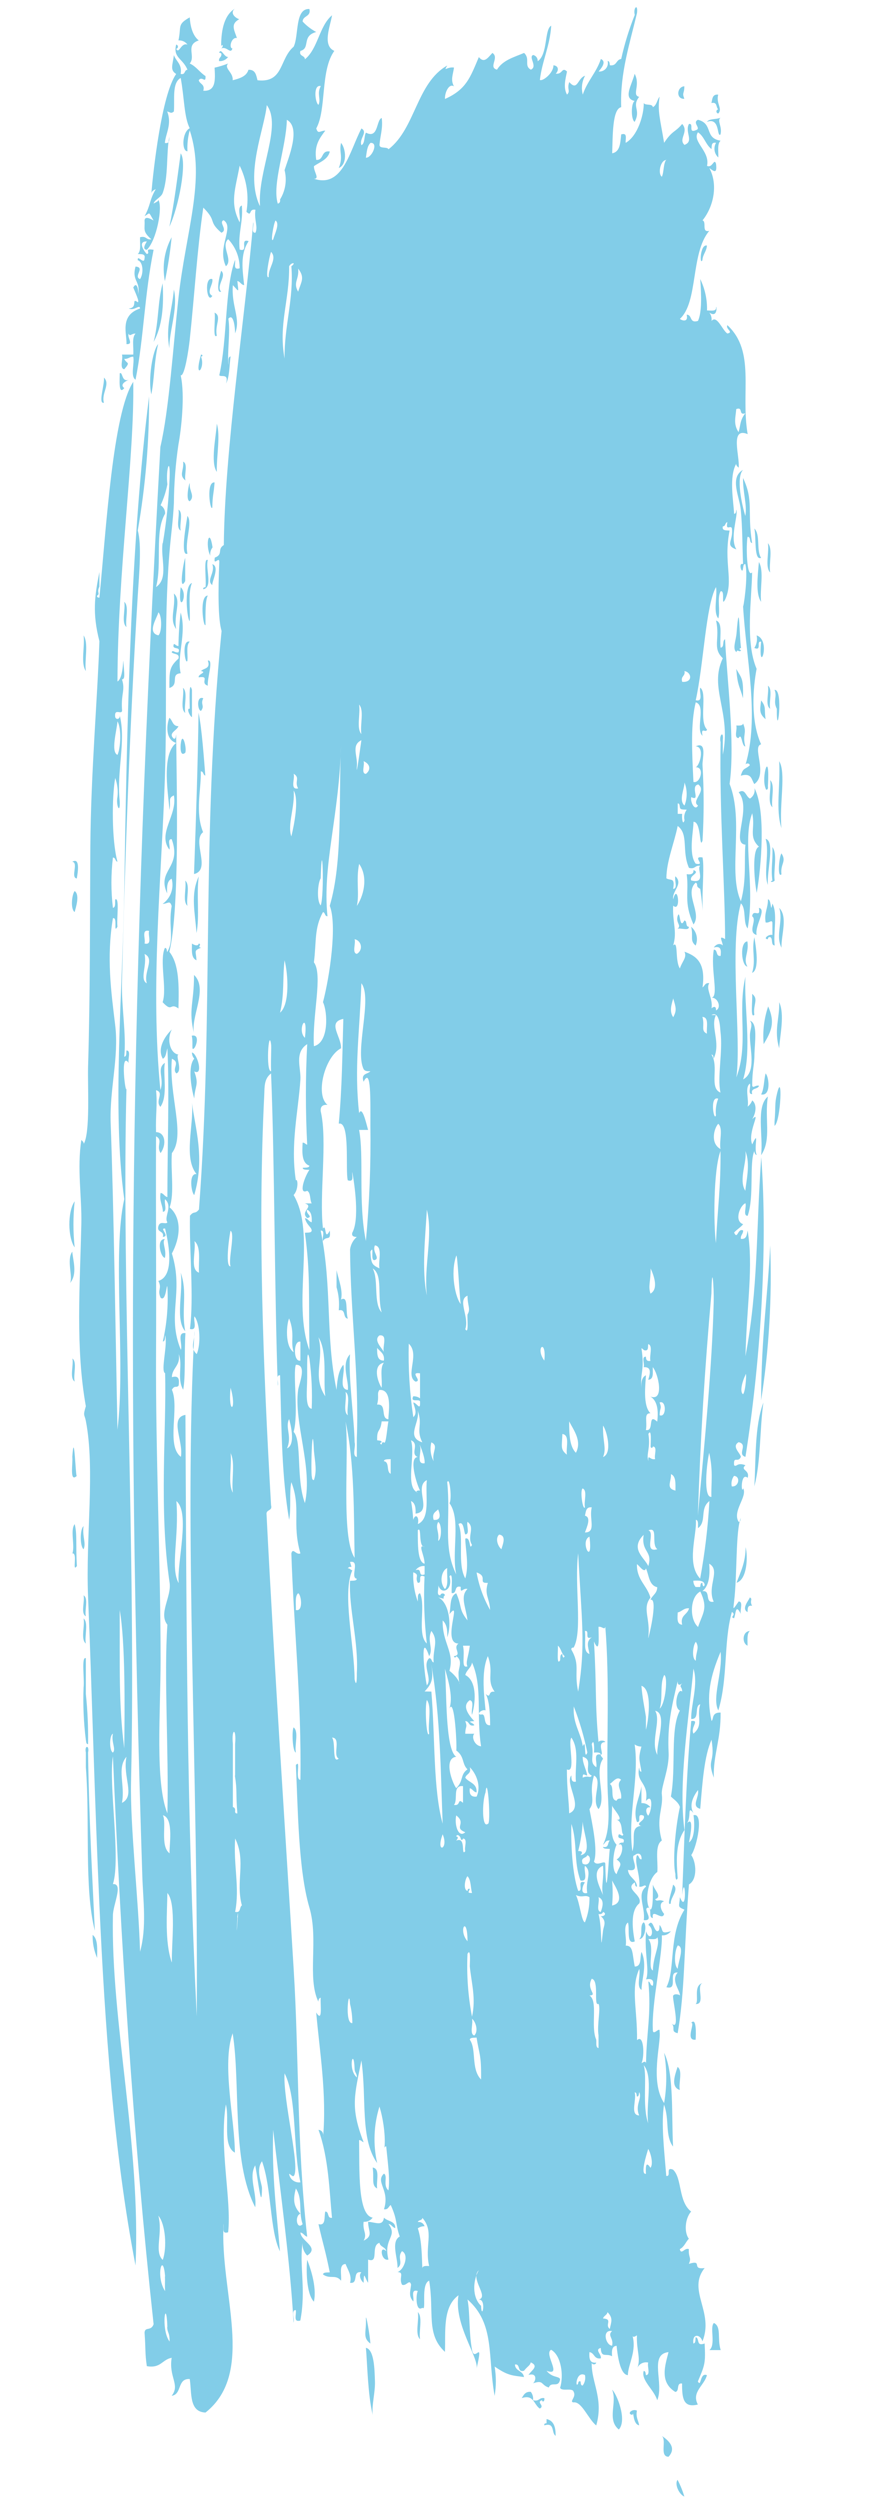 <svg xmlns="http://www.w3.org/2000/svg" xmlns:xlink="http://www.w3.org/1999/xlink" width="794" zoomAndPan="magnify" viewBox="0 0 594.96 1701" height="2268" preserveAspectRatio="xMidYMid meet" version="1.0"><defs><filter x="0%" y="0%" width="100%" height="100%" id="8d395e97a0"><feColorMatrix values="0 0 0 0 1 0 0 0 0 1 0 0 0 0 1 0 0 0 1 0" color-interpolation-filters="sRGB"/></filter><mask id="25540d43e1"><g filter="url(#8d395e97a0)"><rect x="-59.496" width="713.952" fill="#000000" y="-170.1" height="2041.2" fill-opacity="0.7"/></g></mask><clipPath id="b24cd5fbf7"><path d="M 414 1684 L 420 1684 L 420 1695.902 L 414 1695.902 Z M 414 1684 " clip-rule="nonzero"/></clipPath><clipPath id="f3e0d06445"><path d="M 0.797 814 L 5 814 L 5 846 L 0.797 846 Z M 0.797 814 " clip-rule="nonzero"/></clipPath><clipPath id="4fb6c2a2ac"><rect x="0" width="489" y="0" height="1696"/></clipPath></defs><g mask="url(#25540d43e1)"><g transform="matrix(1, 0, 0, 1, 46, 3)"><g clip-path="url(#4fb6c2a2ac)"><path fill="#4db8de" d="M 1.371 869.988 C 3.551 865.816 -1.176 854.223 2.922 848.609 C 3.328 854.332 6.688 863.895 1.371 869.988 Z M 1.371 869.988 " fill-opacity="1" fill-rule="evenodd"/><path fill="#4db8de" d="M 5.988 1001.172 C 0.855 1006.191 3.477 992.199 2.922 988.359 C 4.289 967.941 5.176 1002.539 5.988 1001.172 Z M 5.988 1001.172 " fill-opacity="1" fill-rule="evenodd"/><path fill="#4db8de" d="M 4.547 937 C 0.855 934.562 3.957 925.926 2.996 921.309 C 6.43 923.746 3.477 932.203 4.547 937 Z M 4.547 937 " fill-opacity="1" fill-rule="evenodd"/><path fill="#4db8de" d="M 4.547 617.551 C 1.52 615.559 2.664 605.441 4.547 603.262 C 8.238 605.883 5.324 614.484 4.547 617.551 Z M 4.547 617.551 " fill-opacity="1" fill-rule="evenodd"/><path fill="#4db8de" d="M 2.922 583.324 C 8.203 580.258 6.875 589.859 5.988 594.734 C 1.559 594.105 7.355 583.988 2.922 583.324 Z M 2.922 583.324 " fill-opacity="1" fill-rule="evenodd"/><path fill="#4db8de" d="M 10.602 1051.09 C 8.055 1049.098 8.055 1037.391 10.602 1035.398 C 9.605 1042.562 12.559 1046.918 10.602 1051.09 Z M 10.602 1051.09 " fill-opacity="1" fill-rule="evenodd"/><path fill="#4db8de" d="M 13.668 1183.715 C 12.191 1183.715 12.484 1181.98 12.152 1180.871 C 10.672 1169.023 10.152 1157.137 10.602 1145.207 C 11.34 1139.668 8.941 1123.789 12.152 1125.23 L 12.152 1149.488 C 13.344 1160.867 13.848 1172.277 13.668 1183.715 Z M 13.668 1183.715 " fill-opacity="1" fill-rule="evenodd"/><path fill="#4db8de" d="M 12.152 1115.262 C 8.461 1112.344 11.602 1103.41 10.602 1098.168 C 14.148 1101.047 11.156 1109.98 12.152 1115.262 Z M 12.152 1115.262 " fill-opacity="1" fill-rule="evenodd"/><path fill="#4db8de" d="M 12.152 1096.727 C 8.461 1094.734 11.562 1086.793 10.602 1082.473 C 14.109 1084.43 11.195 1092.406 12.152 1096.727 Z M 12.152 1096.727 " fill-opacity="1" fill-rule="evenodd"/><path fill="#4db8de" d="M 12.152 453.578 C 8.461 448.301 11.602 436.965 10.602 429.32 C 14.184 434.566 11.156 445.938 12.152 453.578 Z M 12.152 453.578 " fill-opacity="1" fill-rule="evenodd"/><path fill="#4db8de" d="M 16.77 1313.496 C 20.461 1316.301 19.871 1322.949 19.832 1329.188 C 17.664 1324.184 16.641 1318.953 16.77 1313.496 Z M 16.77 1313.496 " fill-opacity="1" fill-rule="evenodd"/><path fill="#4db8de" d="M 24.449 253.906 C 29.137 258.371 22.566 264.465 24.449 271.035 C 20.277 271.996 25.004 258.891 24.449 253.906 Z M 24.449 253.906 " fill-opacity="1" fill-rule="evenodd"/><path fill="#4db8de" d="M 35.191 251.062 C 37.371 249.438 36.336 257.34 41.359 255.344 C 37.668 257.117 35.672 259.035 38.293 261.066 C 34.086 266.348 35.305 254.383 35.191 251.062 Z M 35.191 251.062 " fill-opacity="1" fill-rule="evenodd"/><path fill="#4db8de" d="M 39.809 423.637 C 36.117 420.719 39.254 411.785 38.293 406.504 C 41.801 409.422 38.848 418.172 39.809 423.637 Z M 39.809 423.637 " fill-opacity="1" fill-rule="evenodd"/><path fill="#4db8de" d="M 58.27 229.684 C 61.961 214.914 60.855 203.359 64.398 189.734 C 65.32 204.836 64.25 218.793 58.27 229.684 Z M 58.27 229.684 " fill-opacity="1" fill-rule="evenodd"/><path fill="#4db8de" d="M 65.949 840.043 C 63.66 842.332 67.277 847.168 65.949 852.855 C 62.922 852.375 59.93 839.859 65.949 840.043 Z M 65.949 840.043 " fill-opacity="1" fill-rule="evenodd"/><path fill="#4db8de" d="M 65.949 188.332 C 65.457 185.797 65.188 183.238 65.141 180.656 C 65.09 178.074 65.262 175.508 65.656 172.957 C 66.047 170.406 66.656 167.906 67.48 165.461 C 68.305 163.016 69.332 160.656 70.562 158.387 C 69.562 168.449 68.023 178.434 65.949 188.332 Z M 65.949 188.332 " fill-opacity="1" fill-rule="evenodd"/><path fill="#4db8de" d="M 69.012 233.965 C 66.207 219.641 70.785 208.637 72.078 194.016 C 75.07 206.793 68.754 222.484 69.012 233.965 Z M 69.012 233.965 " fill-opacity="1" fill-rule="evenodd"/><path fill="#4db8de" d="M 69.012 151.223 C 72.336 135.312 74.367 118.18 76.695 101.344 C 81.273 107.176 75.289 138.152 69.012 151.223 Z M 69.012 151.223 " fill-opacity="1" fill-rule="evenodd"/><path fill="#4db8de" d="M 72.078 400.816 C 77.469 405.656 71.781 415.18 73.629 425.039 C 68.754 418.172 73.297 411.305 72.078 400.816 Z M 72.078 400.816 " fill-opacity="1" fill-rule="evenodd"/><path fill="#4db8de" d="M 76.695 358.023 C 73.188 356.031 76.141 348.094 75.18 343.773 C 78.688 345.73 75.734 353.668 76.695 358.023 Z M 76.695 358.023 " fill-opacity="1" fill-rule="evenodd"/><path fill="#4db8de" d="M 76.695 862.863 C 81.531 876.34 76.988 888.152 79.793 902.773 C 72.742 895.02 78.648 875.305 76.695 862.863 Z M 76.695 862.863 " fill-opacity="1" fill-rule="evenodd"/><path fill="#4db8de" d="M 76.695 396.535 C 82.527 401.887 74.332 416.656 76.695 396.535 Z M 76.695 396.535 " fill-opacity="1" fill-rule="evenodd"/><path fill="#4db8de" d="M 78.391 311.098 C 81.863 312.648 78.984 320.07 79.941 323.945 C 75.254 320.07 78.945 317.633 78.391 311.098 Z M 78.391 311.098 " fill-opacity="1" fill-rule="evenodd"/><path fill="#4db8de" d="M 79.793 482.082 C 76.102 479.168 79.242 470.23 78.242 464.988 C 81.75 467.867 78.797 476.805 79.793 482.082 Z M 79.793 482.082 " fill-opacity="1" fill-rule="evenodd"/><path fill="#4db8de" d="M 81.309 348.02 C 85 352.672 79.316 365.445 81.309 373.68 C 76.289 376.152 80.312 353.852 81.309 348.02 Z M 81.309 348.02 " fill-opacity="1" fill-rule="evenodd"/><path fill="#4db8de" d="M 81.309 613.305 C 77.801 610.387 80.754 601.453 79.793 596.172 C 83.301 599.09 80.348 608.023 81.309 613.305 Z M 81.309 613.305 " fill-opacity="1" fill-rule="evenodd"/><path fill="#4db8de" d="M 82.859 433.605 C 80.273 435.969 81.641 441.984 81.309 446.453 C 79.906 450.664 76.914 431.758 82.859 433.605 Z M 82.859 433.605 " fill-opacity="1" fill-rule="evenodd"/><path fill="#4db8de" d="M 84.375 484.926 C 83.008 484.559 80.312 478.613 82.859 479.242 C 82.859 475.547 82.156 458.824 84.375 466.391 Z M 84.375 484.926 " fill-opacity="1" fill-rule="evenodd"/><path fill="#4db8de" d="M 84.375 393.656 C 81.641 400.152 83.301 410.711 82.859 419.5 C 81.344 419.871 78.391 395.5 84.375 393.656 Z M 84.375 393.656 " fill-opacity="1" fill-rule="evenodd"/><path fill="#4db8de" d="M 85.777 660.344 C 95.707 669.758 83.301 688.883 85.777 700.293 C 81.789 683.605 85.777 680.059 85.777 660.344 Z M 85.777 660.344 " fill-opacity="1" fill-rule="evenodd"/><path fill="#4db8de" d="M 87.477 631.84 C 86.477 617.992 83.23 605.625 88.988 593.328 C 87.328 605.773 89.691 620.469 87.477 631.84 Z M 87.477 631.84 " fill-opacity="1" fill-rule="evenodd"/><path fill="#4db8de" d="M 85.777 591.707 C 87.215 550.871 88.434 514.613 88.84 481.898 C 91.094 492.09 92.719 515.426 93.457 524.691 C 91.793 524.324 92.422 521.848 90.391 521.848 C 90.723 534.328 86.402 549.391 91.941 563.203 C 84.113 569.145 97.777 588.863 85.777 591.707 Z M 85.777 591.707 " fill-opacity="1" fill-rule="evenodd"/><path fill="#4db8de" d="M 90.539 480.68 C 88.176 480.68 87.18 470.082 92.09 472.113 C 89.875 476.359 93.344 476.953 90.539 480.68 Z M 90.539 480.68 " fill-opacity="1" fill-rule="evenodd"/><path fill="#4db8de" d="M 88.988 457.863 C 88.176 455.793 95.008 454.355 90.539 453.578 C 92.387 451.477 97.258 452.215 95.156 446.453 C 99.328 445.492 94.602 458.562 95.156 463.547 C 89.469 461.703 97.074 456.645 88.988 457.863 Z M 88.988 457.863 " fill-opacity="1" fill-rule="evenodd"/><path fill="#4db8de" d="M 95.156 402.223 C 93.457 405.285 93.566 413.812 93.605 422.195 C 92.125 424.449 89.137 402.332 95.156 402.223 Z M 95.156 402.223 " fill-opacity="1" fill-rule="evenodd"/><path fill="#4db8de" d="M 92.09 397.938 C 91.793 396.758 92.68 396.609 93.605 396.535 C 94.305 391.402 92.016 376.078 95.156 378.074 C 93.457 384.02 98.773 396.57 92.09 397.938 Z M 92.09 397.938 " fill-opacity="1" fill-rule="evenodd"/><path fill="#4db8de" d="M 96.852 375.121 C 93.16 367.734 96.227 354.922 98.402 369.434 C 97.773 370.238 97.324 371.133 97.055 372.121 C 96.785 373.105 96.719 374.105 96.852 375.121 Z M 96.852 375.121 " fill-opacity="1" fill-rule="evenodd"/><path fill="#4db8de" d="M 98.219 186.891 C 99.105 190.582 93.676 195.789 98.219 198.301 C 94.602 204.578 92.387 184.973 98.219 186.891 Z M 98.219 186.891 " fill-opacity="1" fill-rule="evenodd"/><path fill="#4db8de" d="M 98.219 395.094 C 93.824 391.844 100.398 386.75 98.219 380.844 C 103.461 382.543 97.887 392.656 98.219 395.094 Z M 98.219 395.094 " fill-opacity="1" fill-rule="evenodd"/><path fill="#4db8de" d="M 99.77 325.238 C 99.141 333.766 98.402 333.359 98.219 342.332 C 96.852 345.434 93.75 324.5 99.77 325.238 Z M 99.77 325.238 " fill-opacity="1" fill-rule="evenodd"/><path fill="#4db8de" d="M 99.77 209.707 C 104.938 212.219 99.77 218.129 101.285 225.402 C 98.258 228.098 100.547 213.953 99.77 209.707 Z M 99.77 209.707 " fill-opacity="1" fill-rule="evenodd"/><path fill="#4db8de" d="M 104.238 28.605 C 104.238 20.004 105.309 8.078 113.43 2.945 C 110.254 5.75 113.43 9.035 116.531 10.07 C 110.699 13.355 112.84 16.754 114.98 22.883 C 111.289 21.996 109.223 29.676 111.918 30.008 C 110.59 34.219 108.039 28.164 104.238 30.008 C 106.23 28.383 104.977 26.426 104.238 28.605 Z M 104.238 28.605 " fill-opacity="1" fill-rule="evenodd"/><path fill="#4db8de" d="M 153.566 1172.305 C 157.258 1175.223 154.121 1184.156 155.078 1189.438 C 152.754 1188.738 152.234 1174.301 153.566 1172.305 Z M 153.566 1172.305 " fill-opacity="1" fill-rule="evenodd"/><path fill="#4db8de" d="M 202.746 1594.438 C 208.543 1595.617 208.652 1609.758 208.91 1617.254 C 209.172 1624.75 206.66 1633.094 207.359 1640.074 C 203.926 1625.527 203.707 1604.297 202.746 1594.438 Z M 202.746 1594.438 " fill-opacity="1" fill-rule="evenodd"/><path fill="#4db8de" d="M 207.359 1471.781 C 212.715 1472.52 209.613 1481.086 210.426 1486.035 C 206.254 1484.004 208.469 1479.129 207.359 1471.781 Z M 207.359 1471.781 " fill-opacity="1" fill-rule="evenodd"/><path fill="#4db8de" d="M 239.629 1588.602 C 235.938 1585.242 239.078 1575.828 238.082 1570.141 C 241.625 1573.574 238.633 1582.992 239.629 1588.602 Z M 239.629 1588.602 " fill-opacity="1" fill-rule="evenodd"/><path fill="#4db8de" d="M 388.723 1316.34 C 391.602 1314.273 388.723 1307 391.785 1304.93 C 394.039 1306.188 392.969 1316.414 388.723 1316.34 Z M 388.723 1316.34 " fill-opacity="1" fill-rule="evenodd"/><path fill="#4db8de" d="M 414.863 1403.328 C 418.555 1405.766 415.418 1414.406 416.379 1419.02 C 409.988 1416.953 413.09 1408.867 414.863 1403.328 Z M 414.863 1403.328 " fill-opacity="1" fill-rule="evenodd"/><g clip-path="url(#b24cd5fbf7)"><path fill="#4db8de" d="M 414.863 1684.27 C 416.773 1687.922 418.312 1691.723 419.48 1695.676 C 415.676 1694.055 412.684 1686.965 414.863 1684.27 Z M 414.863 1684.27 " fill-opacity="1" fill-rule="evenodd"/></g><path fill="#4db8de" d="M 414.863 628.961 C 417.742 626.449 413.609 625.266 414.863 620.43 C 416.746 614.781 415.973 630.398 419.48 623.273 C 421.695 623.605 419.996 627.52 422.543 627.559 C 422.801 630.656 417.078 628.184 414.863 628.961 Z M 414.863 628.961 " fill-opacity="1" fill-rule="evenodd"/><path fill="#4db8de" d="M 419.48 55.707 C 419.48 61.023 417.742 59.77 419.48 64.234 C 413.57 64.531 414.383 56 419.48 55.707 Z M 419.48 55.707 " fill-opacity="1" fill-rule="evenodd"/><path fill="#4db8de" d="M 424.094 627.559 C 424.543 627.938 424.961 628.348 425.348 628.793 C 425.734 629.238 426.082 629.715 426.391 630.215 C 426.699 630.715 426.969 631.238 427.191 631.781 C 427.418 632.328 427.602 632.883 427.738 633.457 C 427.875 634.031 427.965 634.609 428.012 635.199 C 428.055 635.785 428.051 636.371 428.004 636.961 C 427.953 637.547 427.859 638.125 427.715 638.699 C 427.574 639.27 427.391 639.828 427.16 640.367 C 422.984 636.898 425.754 634.387 424.094 627.559 Z M 424.094 627.559 " fill-opacity="1" fill-rule="evenodd"/><path fill="#4db8de" d="M 427.16 1360.535 C 429.707 1358.578 425.312 1348.094 431.773 1346.285 C 427.27 1348.312 434.211 1360.906 427.16 1360.535 Z M 427.16 1360.535 " fill-opacity="1" fill-rule="evenodd"/><path fill="#4db8de" d="M 434.84 79.926 C 436.391 77.562 441.375 78.375 444.07 77.086 C 441.559 79.375 445.434 83.066 444.07 88.492 C 441.449 90.82 443.922 76.492 434.84 79.926 Z M 434.84 79.926 " fill-opacity="1" fill-rule="evenodd"/><path fill="#4db8de" d="M 436.535 1595.988 C 441.078 1592.297 436.535 1580.371 439.602 1577.527 C 444.918 1580.148 441.707 1587.938 444.215 1595.988 Z M 436.535 1595.988 " fill-opacity="1" fill-rule="evenodd"/><path fill="#4db8de" d="M 456.363 499.215 C 452.969 499.031 455.699 493.16 454.812 490.648 C 456.992 490.648 459.172 490.871 459.43 489.211 C 462.418 496.004 458.766 496.594 460.98 504.902 C 458.395 504.754 458.691 495.008 456.363 499.215 Z M 456.363 499.215 " fill-opacity="1" fill-rule="evenodd"/><path fill="#4db8de" d="M 459.43 472.113 C 456.918 463.289 455.734 463.77 454.812 452.141 C 458.691 459.043 459.648 458.156 459.43 472.113 Z M 459.43 472.113 " fill-opacity="1" fill-rule="evenodd"/><path fill="#4db8de" d="M 464.043 1106.695 C 461.938 1108.543 462.531 1112.898 462.492 1116.703 C 458.691 1115.223 458.691 1107.102 464.043 1106.695 Z M 464.043 1106.695 " fill-opacity="1" fill-rule="evenodd"/><path fill="#4db8de" d="M 462.383 637.527 C 463.637 645.207 459.281 649.23 462.383 654.656 C 458.172 654.215 457.066 637.746 462.383 637.527 Z M 462.383 637.527 " fill-opacity="1" fill-rule="evenodd"/><path fill="#4db8de" d="M 467.109 1008.297 C 468.215 990.945 467.109 967.684 473.273 951.254 C 470.691 969.789 471.574 991.535 467.109 1008.297 Z M 467.109 1008.297 " fill-opacity="1" fill-rule="evenodd"/><path fill="#4db8de" d="M 465.594 673.191 C 470.285 676.883 466.113 680.207 467.109 687.445 C 464.156 690.547 466.074 677.031 465.594 673.191 Z M 465.594 673.191 " fill-opacity="1" fill-rule="evenodd"/><path fill="#4db8de" d="M 465.594 620.43 C 466.445 614.93 471.539 622.238 470.211 614.707 C 475.711 615.777 467.293 626.707 468.66 633.168 C 462.051 631.25 469.359 622.867 465.594 620.43 Z M 465.594 620.43 " fill-opacity="1" fill-rule="evenodd"/><path fill="#4db8de" d="M 467.109 437.887 C 467.918 436.617 468.457 435.242 468.727 433.758 C 468.996 432.273 468.973 430.797 468.66 429.32 C 479.109 432.793 469.434 457.973 471.723 433.605 C 468.031 432.941 472.574 440.102 467.109 437.887 Z M 467.109 437.887 " fill-opacity="1" fill-rule="evenodd"/><path fill="#4db8de" d="M 467.109 356.586 C 471.43 360.684 468.328 371.648 471.723 376.559 C 466.703 378.812 468.512 362.457 467.109 356.586 Z M 467.109 356.586 " fill-opacity="1" fill-rule="evenodd"/><path fill="#4db8de" d="M 470.211 379.402 C 473.902 385.605 470.727 397.863 471.723 406.504 C 467.848 401.039 469.398 388.891 470.211 379.402 Z M 470.211 379.402 " fill-opacity="1" fill-rule="evenodd"/><path fill="#4db8de" d="M 471.723 473.555 C 475.414 478.281 473.68 479.242 474.789 486.367 C 470.285 482.488 470.91 480.238 471.723 473.555 Z M 471.723 473.555 " fill-opacity="1" fill-rule="evenodd"/><path fill="#4db8de" d="M 471.723 783 C 473.273 769.672 468.031 749.953 476.34 743.051 C 473.902 758.484 479.035 772.105 471.723 783 Z M 471.723 783 " fill-opacity="1" fill-rule="evenodd"/><path fill="#4db8de" d="M 471.723 741.645 C 473.828 737.953 473.531 731.898 474.789 727.355 C 477.152 729.684 478.59 743.086 471.723 741.645 Z M 471.723 741.645 " fill-opacity="1" fill-rule="evenodd"/><path fill="#4db8de" d="M 476.34 532.004 C 476.781 534.551 474.898 534.918 474.789 533.441 C 471.504 525.875 477.926 504.902 476.34 532.004 Z M 476.34 532.004 " fill-opacity="1" fill-rule="evenodd"/><path fill="#4db8de" d="M 477.891 479.242 C 474.199 476.805 477.297 468.164 476.34 463.547 C 479.848 465.984 476.891 474.441 477.891 479.242 Z M 477.891 479.242 " fill-opacity="1" fill-rule="evenodd"/><path fill="#4db8de" d="M 477.891 386.527 C 474.199 382.836 477.336 372.793 476.34 366.59 C 479.883 370.43 476.891 380.324 477.891 386.527 Z M 477.891 386.527 " fill-opacity="1" fill-rule="evenodd"/><path fill="#4db8de" d="M 479.402 546.254 C 475.711 542.895 478.848 533.48 477.891 527.793 C 481.398 531.117 478.441 540.531 479.402 546.254 Z M 479.402 546.254 " fill-opacity="1" fill-rule="evenodd"/><path fill="#4db8de" d="M 480.844 763.023 L 480.844 760.18 C 481.766 749.105 480.844 748.402 482.395 741.719 C 486.527 723.629 485.238 760.105 480.844 763.023 Z M 480.844 763.023 " fill-opacity="1" fill-rule="evenodd"/><path fill="#4db8de" d="M 484.02 710.262 C 480.328 697.746 484.387 689.883 484.02 678.879 C 487.895 687.297 484.535 701.254 484.02 710.262 Z M 484.02 710.262 " fill-opacity="1" fill-rule="evenodd"/><path fill="#4db8de" d="M 484.02 514.906 C 488.855 522.844 484.02 543.781 485.57 560.508 C 481.473 547.805 484.906 531.855 484.02 514.906 Z M 484.02 514.906 " fill-opacity="1" fill-rule="evenodd"/><path fill="#4db8de" d="M 485.57 577.637 C 489.262 583.285 484.684 584.617 485.57 591.891 C 482.617 594.695 483.945 579.816 485.57 577.637 Z M 485.57 577.637 " fill-opacity="1" fill-rule="evenodd"/><g clip-path="url(#f3e0d06445)"><path fill="#4db8de" d="M 4.547 845.73 C -0.066 839.344 -0.473 821.547 4.547 814.348 C 3.438 824.809 3.438 835.27 4.547 845.73 Z M 4.547 845.73 " fill-opacity="1" fill-rule="evenodd"/></g><path fill="#4db8de" d="M 4.547 1033.996 C 6.355 1040.605 5.211 1048.984 6.062 1062.5 C 2.555 1067.484 6.801 1053.418 2.996 1053.934 C 4.879 1048.766 1.336 1038.094 4.547 1033.996 Z M 4.547 1033.996 " fill-opacity="1" fill-rule="evenodd"/><path fill="#4db8de" d="M 19.832 402.223 C 19.539 403.438 20.426 403.586 21.383 403.66 C 26 356.66 30.504 278.125 44.422 256.785 C 45.309 308.477 33.863 385.09 33.68 460.707 C 39.07 457.492 36.742 434.637 38.293 454.984 C 38.293 457.012 38.516 459.043 36.742 459.266 C 39.105 466.648 36.117 468.68 36.742 479.242 C 37.594 484.926 31.277 477.691 32.129 484.926 C 33.125 487.363 35.82 485.812 35.191 483.523 C 39.625 501.395 33.016 521.406 35.191 541.973 C 35.711 551.609 32.461 545.148 33.68 539.129 C 34.152 534.738 33.637 530.469 32.129 526.316 C 29.84 539.387 29.691 568.852 33.68 583.324 C 31.98 582.992 32.609 580.52 30.578 580.48 C 29.223 591.891 29.223 603.301 30.578 614.707 C 32.684 614.266 31.871 611.016 32.129 609.023 C 35.266 607.102 32.977 622.461 33.68 627.484 C 30.652 632.875 34.047 620.688 30.578 621.762 C 26.109 648.676 29.395 671.789 32.129 694.496 C 34.785 716.648 28.176 737.953 29.062 761.512 C 31.207 819.035 32.535 914 33.68 969.75 C 39.363 923.34 29.988 849.457 38.293 812.867 C 29.914 752.98 37.223 670.422 38.293 603.227 C 40.066 488.766 42.652 365.301 55.203 266.68 C 55.328 297.332 52.758 327.754 47.488 357.953 C 50.258 367.477 48.449 387.082 47.488 402.258 C 41.727 495.043 38.555 591.445 36.742 664.664 C 36.301 682.348 39.809 700.145 38.293 715.984 C 40.066 715.766 39.586 713.402 39.809 711.738 C 43.203 711.738 40.473 717.758 41.359 720.27 C 35.117 711.445 39.402 743.309 39.809 737.402 C 36.336 869.324 46.418 1058.254 42.91 1209.414 C 42.207 1239.211 48.152 1290.938 49.039 1324.941 C 53.691 1308.402 51.105 1290.016 50.59 1273.582 C 39.512 928.398 42.355 668.984 62.883 301.016 C 68.828 275.688 71.562 232.602 75.18 199.777 C 80.199 154.215 93.863 119.102 82.859 85.688 C 81.582 90.355 81.066 95.105 81.309 99.938 C 77.211 99.938 77.617 86.797 82.859 84.246 C 78.984 76.863 79.168 63.129 76.695 50.02 C 70.676 53.453 72.707 64.383 72.078 72.84 C 70.086 74.535 69.68 73.391 67.5 72.84 C 70.934 81.477 66.43 87.902 65.949 94.254 C 69.234 94.918 68.867 92.188 69.012 89.969 C 66.762 100.492 68.535 117.551 64.398 128.48 C 63.328 131.324 58.602 133.133 58.27 135.605 C 58.27 135.199 62.293 133.98 61.332 132.727 C 64.84 137.23 60.262 160.785 53.652 166.953 C 49.961 166.73 53.211 162.152 53.652 161.266 C 46.859 161.082 52.289 168.652 53.652 169.832 C 56.645 169.207 51.145 165.734 58.27 166.953 C 52.031 197.449 51.586 227.32 45.973 255.383 C 42.281 252.945 45.383 244.488 44.422 239.691 C 41.691 239.691 41.176 241.426 38.293 241.129 C 39.844 244.82 42.945 242.863 38.293 248.254 C 34.859 247.629 37.668 241.242 36.742 238.25 C 39.293 238.25 41.875 238.25 44.422 238.25 C 44.828 233.414 43.242 226.691 45.973 223.996 C 43.352 223.703 41.988 226.434 41.359 223.996 C 39.992 226.582 45.051 231.383 39.809 231.16 C 40.25 224.516 34.824 211.629 49.039 206.902 C 48.816 203.727 45.16 208.75 41.359 206.902 C 47.969 206.348 42.688 199.262 47.488 202.621 C 48.965 202.621 45.457 195.234 44.422 192.652 C 47.043 187.629 48.375 195.422 47.488 198.336 C 50 187.961 43.133 188.773 45.973 178.363 C 52.914 178.914 44.238 185.082 49.039 186.93 C 51.77 182.609 50.957 174.965 47.488 174.078 C 47.043 169.648 51.957 177.77 52.102 172.676 C 52.84 169.613 49.926 169.945 47.488 169.832 C 49.887 167.766 48.855 162.449 49.039 158.426 C 53.395 157.242 53.027 160.418 56.719 159.828 C 50.406 154.215 52.508 153.07 52.102 147.016 C 52.363 143.324 57.309 146.57 58.27 147.016 C 54.578 140.922 56.238 141.586 52.102 144.137 C 56.348 136.457 55.426 132.801 59.781 125.676 C 58.418 126.301 57.051 126.93 56.719 128.555 C 58.012 113.453 63.66 61.578 73.629 47.324 C 69.199 44.629 71.266 41.234 72.078 34.477 C 73.555 38.832 77.801 40.605 76.695 47.324 C 80.129 48.102 78.91 44.594 81.309 44.48 C 78.281 36.766 71.266 36.359 73.629 27.352 C 73.977 27.406 74.266 27.57 74.496 27.84 C 74.723 28.109 74.84 28.418 74.84 28.773 C 74.84 29.125 74.723 29.438 74.496 29.707 C 74.266 29.973 73.977 30.137 73.629 30.195 C 75.621 34.219 76.805 25.727 81.309 27.352 C 80.965 26.871 80.562 26.441 80.105 26.062 C 79.652 25.684 79.156 25.371 78.617 25.125 C 78.082 24.875 77.52 24.695 76.938 24.594 C 76.355 24.488 75.77 24.461 75.18 24.508 C 77.285 14.762 74.07 13.762 82.859 8.816 C 83.156 13.172 84.152 20.668 88.988 24.508 C 79.609 27.609 87.141 35.398 82.859 40.199 C 87.328 42.23 89.652 46.254 93.605 48.766 C 93.863 54.379 91.242 48.285 88.988 51.609 C 89.652 54.34 93.383 54.191 92.09 58.734 C 100.879 59.289 100.176 51.016 99.77 43.043 C 102.922 42.344 106 41.395 109 40.199 C 105.863 43.484 112.691 46.254 112.066 51.609 C 116.902 50.391 121.516 48.949 122.809 44.48 C 127.645 44.262 128.09 48.176 128.977 51.609 C 146.883 53.602 143.742 37.137 153.566 28.789 C 157.258 21.406 154.23 2.574 164.309 3.129 C 165.566 8.559 159.805 7.484 159.695 11.66 C 162.383 14.539 165.457 16.914 168.926 18.785 C 158.77 21.516 165.234 29.859 158.18 31.633 C 157.035 35.512 161.207 34.512 161.246 37.355 C 170.254 29.973 170.844 14.871 179.707 7.375 C 178.562 14.762 172.84 27.867 181.258 31.633 C 171.621 45.035 176.086 71.473 168.961 84.395 C 170.293 88.531 171.25 86.02 175.129 85.836 C 171.438 90.895 167.336 95.73 168.961 105.809 C 174.426 106.105 171.988 99.09 178.191 100.086 C 176.938 105.59 171.473 107.176 167.41 110.055 C 167.117 113.75 171.582 118.77 167.41 118.621 C 187.016 125.156 191.668 99.68 199.719 84.395 C 204.406 87.055 197.945 91.188 199.719 95.805 C 202.266 94.363 201.379 89.75 202.781 87.238 C 211.387 91.816 209.723 78.449 213.527 77.27 C 214.449 84.652 212.383 89.527 212.012 95.73 C 212.234 98.391 217.219 96.617 218.141 98.574 C 236.602 84.285 237.121 53.453 258.129 41.566 C 255.285 46.328 257.906 42.266 262.707 42.969 C 262.004 48.062 260.234 51.203 262.707 55.816 C 259.68 53.418 256.32 59.512 256.578 64.348 C 271.09 57.812 273.637 49.945 279.617 35.844 C 283.309 40.348 285.746 36.285 288.848 33 C 293.797 36.324 285.82 42.746 291.949 44.41 C 296.047 37.762 303.691 35.918 310.41 33 C 314.879 37.246 310.043 41.676 315.027 44.41 C 319.863 42.191 313.105 35.844 316.578 34.402 C 317.047 34.512 317.484 34.703 317.891 34.973 C 318.293 35.242 318.633 35.57 318.918 35.965 C 319.199 36.359 319.402 36.793 319.527 37.262 C 319.652 37.727 319.691 38.203 319.641 38.688 C 326.691 34.07 324.109 16.977 328.871 14.465 C 328.023 28.422 322.707 38.207 321.156 51.387 C 323 52.531 330.461 46.734 330.387 41.418 C 334.078 41.789 334.078 45.109 331.938 47.105 C 336.773 47.805 335.996 42.195 339.617 45.664 C 338.547 50.906 336.957 56.52 339.617 61.355 C 342.238 58.883 339.359 57.664 341.168 52.828 C 346.852 59.438 346.742 50.094 351.91 48.543 C 350.84 50.5 350.168 52.586 349.902 54.801 C 349.633 57.016 349.785 59.199 350.359 61.355 C 353.352 52.234 359.703 46.254 362.656 37.137 C 367.121 39.094 362.25 44.148 361.141 45.664 C 361.602 45.707 362.059 45.695 362.512 45.629 C 362.969 45.562 363.41 45.445 363.836 45.27 C 364.262 45.098 364.664 44.879 365.035 44.609 C 365.41 44.344 365.75 44.035 366.047 43.684 C 366.348 43.336 366.602 42.957 366.812 42.547 C 367.02 42.137 367.18 41.707 367.285 41.262 C 367.391 40.812 367.445 40.359 367.441 39.898 C 367.438 39.438 367.383 38.984 367.27 38.539 C 368.785 38.539 368.488 40.273 368.82 41.418 C 373.66 42.082 372.883 37.543 376.5 37.137 C 378.754 26.887 381.832 16.895 385.73 7.152 C 384.477 2.281 388.02 -0.969 387.281 5.75 C 382.262 27.055 375.652 46.734 376.5 69.922 C 370.336 71.141 370.777 90.043 370.371 101.305 C 375.91 100.273 375.875 93.922 376.5 88.457 C 381.117 87.016 379.234 91.633 379.566 94.18 C 387.836 89.453 391.973 74.98 391.859 67.078 C 392.82 69.035 397.805 67.262 398.027 69.922 C 400.723 68.629 400.832 64.938 402.641 62.797 C 401.129 72.469 402.938 77.566 405.707 94.18 C 411.32 85.613 413.09 87.273 418 81.332 C 422.84 86.758 415.16 91.52 419.551 95.582 C 426.348 93.07 419.551 86.941 422.617 81.332 C 426.309 80.777 421.77 87.828 427.23 85.613 C 431.441 84.32 424.5 80.594 428.746 78.488 C 439.379 81.219 432.883 90.93 444.145 92.738 C 441.742 94.809 442.777 100.125 442.594 104.148 C 442.254 103.844 441.945 103.512 441.664 103.152 C 441.383 102.793 441.133 102.414 440.918 102.012 C 440.699 101.609 440.52 101.195 440.375 100.762 C 440.227 100.332 440.121 99.891 440.051 99.438 C 439.98 98.988 439.949 98.535 439.957 98.078 C 439.965 97.625 440.008 97.172 440.094 96.723 C 440.18 96.277 440.301 95.84 440.457 95.41 C 440.617 94.984 440.812 94.574 441.043 94.18 C 437.793 93.516 438.125 96.211 437.977 98.426 C 433.988 95.508 432.992 89.75 428.746 87.016 C 424.5 93.367 437.164 99.902 434.914 109.836 C 438.605 111.719 439.711 104.223 441.043 108.43 C 441.891 115.336 439.75 113.859 436.461 111.273 C 442.703 122.867 439.195 137.934 431.848 146.941 C 434.875 147.902 430.887 155.434 436.461 154.066 C 423.613 169.168 429.078 202.547 416.449 213.953 C 417.336 214.879 422.395 216.91 421.066 211.113 C 425.055 211.113 422.691 217.203 428.746 215.359 C 431.477 209.523 431.07 197.82 430.297 186.855 C 431.902 190.184 433.098 193.656 433.879 197.27 C 434.656 200.883 435.004 204.535 434.914 208.23 C 437.348 208.23 440.781 208.934 441.043 206.828 C 441.043 202.289 443.109 214.215 436.465 209.672 C 437.086 210.48 437.531 211.375 437.793 212.363 C 438.055 213.348 438.117 214.348 437.977 215.359 C 441.668 211 445.359 221.781 448.758 223.926 C 453.336 223 447.281 220.895 448.758 218.238 C 468.105 236.184 457.691 263.836 462.566 292.379 C 450.125 287.207 457.434 307.996 456.438 315.195 C 456.438 315.195 454.223 313.535 454.887 312.352 C 449.68 321.324 452.969 338.199 453.336 346.578 C 454.852 346.578 454.555 344.844 454.887 343.734 C 456.18 348.129 450.125 362.938 454.887 370.836 C 446.801 367.922 452.969 365.039 451.824 356.547 C 451.156 353.777 447.43 358.875 448.758 352.266 C 447.059 352.633 447.688 355.109 445.656 355.145 C 444.953 358.172 447.871 357.84 450.273 357.988 C 445.879 380.141 453.336 391.699 447.207 405.027 C 444.18 410.418 447.578 398.234 444.145 399.34 C 441.559 403.992 444.145 412.41 442.594 417.801 C 438.898 413.48 442.074 403.031 441.043 396.426 C 434.027 408.977 432.621 449.297 427.23 473.445 C 432.77 474.773 429.375 467.793 430.297 464.879 C 435.355 468.57 429.188 487.66 434.914 493.383 C 434.246 496.188 430.52 491.055 431.848 497.664 C 426.828 493.27 434.543 477.062 427.23 474.848 C 423.762 488.766 424.609 508.371 425.684 529.047 C 430.332 530.379 433.508 518.785 427.23 519.043 C 429.926 517.898 433.621 505.234 427.23 504.789 C 435.281 501.098 431.551 513.613 431.848 517.641 C 432.859 534.746 432.859 551.855 431.848 568.961 C 429.523 575.57 431.184 555.891 425.684 556.148 C 425.902 561.465 421.988 577.859 427.23 584.652 C 434.617 586.168 424.133 579.301 431.848 580.371 C 433.027 586.242 431.848 599.902 431.848 608.91 C 431.848 621.465 432.586 618.141 430.297 601.785 C 426.605 599.828 429.336 598.906 427.23 597.504 C 419.109 604.887 431.738 618.398 425.684 626.008 C 418.777 610.242 422.801 604.961 421.066 591.777 C 424.168 592.258 425.902 591.484 425.684 588.938 C 430.777 591.078 422.508 592.406 424.168 596.062 C 434.875 598.719 427.492 587.719 430.297 586.094 C 426.605 585.504 426.973 588.68 422.617 587.496 C 417.523 575.977 422.617 564.68 414.938 558.992 C 412.609 570.695 407.258 583.102 407.258 594.621 C 410.285 596.43 413.238 593.773 411.871 601.785 C 415.27 601.602 412.5 595.73 413.387 593.219 C 419.035 598.535 410.914 603.188 411.871 608.91 C 414.898 596.875 417.559 618.363 411.871 613.195 C 411.246 624.27 414.789 630.844 411.871 640.258 C 415.566 636.566 412.945 650.672 416.449 655.949 C 417.816 651.223 421.473 648.566 419.551 644.539 C 426.938 647.234 434.32 651.297 431.848 668.797 C 433.398 667.875 433.434 665.512 436.461 665.957 C 433.766 669.832 439.121 676.145 437.977 683.051 C 439.859 681.465 441.152 681.797 441.043 684.492 C 445.141 682.422 441.891 675.297 437.977 675.926 C 443.184 674.742 437.164 656.762 439.527 643.137 C 442.445 643.137 440.598 647.828 444.145 647.422 C 444.551 643.73 444.66 640.258 439.527 641.699 C 441.043 639.41 443.625 638.41 445.656 640.258 C 445.215 636.973 442.406 633.059 447.207 635.977 C 447.207 601.711 443.293 549.32 444.145 501.949 C 442.887 497.074 446.434 493.789 445.656 500.508 L 445.656 510.477 C 451.637 481.566 435.945 465.211 445.656 444.867 C 438.273 437.852 443.922 431.871 441.043 419.203 C 445.84 420.793 443.367 429.285 444.145 437.668 C 446.984 437.445 445.066 432.828 447.207 431.941 C 448.242 457.012 454.223 502.094 450.273 530.34 C 460.277 555.816 448.941 590.449 457.953 610.203 C 461.938 595.84 460.055 581.477 461.055 571.695 C 450.938 570.953 465.559 547.176 456.438 536.062 C 460.941 533.148 461.164 538.832 464.117 540.348 C 464.707 539.98 465.23 539.535 465.684 539.012 C 466.137 538.484 466.5 537.906 466.773 537.266 C 467.047 536.629 467.219 535.965 467.289 535.277 C 467.359 534.586 467.324 533.898 467.184 533.223 C 475.047 548.285 471.906 586.574 468.734 604.516 C 466.922 595.398 465.52 574.352 470.285 573.133 C 462.898 566.266 467.957 560.691 465.668 550.316 C 458.652 568.777 467.848 599.199 462.566 628.738 C 459.242 624.715 461.793 615.227 457.953 611.645 C 449.754 640.848 458.504 703.32 454.887 730.016 C 463.453 707.16 455.441 685.156 461.055 661.562 C 459.98 681.535 465.633 711.223 459.504 731.418 C 468.77 726.285 463.934 711 464.117 701.477 C 464.117 697.23 466.371 694.09 464.117 691.508 C 469.547 693.094 467.402 705.906 467.184 714.324 C 467.184 722.004 465.633 724.699 465.668 735.703 C 466.332 737.805 467.625 735.148 470.285 735.703 C 469.656 738.473 464.301 736.848 465.668 741.426 C 462.309 741.645 464.965 736.367 464.117 734.297 C 460.426 736.734 463.562 745.152 462.566 749.953 C 463.973 748.809 465.008 747.395 465.668 745.707 C 468.289 747.703 468.992 752.797 465.668 758.52 C 472.277 752.02 462.199 767.453 465.668 775.652 C 470.836 764.574 466.445 778.199 468.734 782.777 C 467.809 782.961 466.812 780.746 467.184 779.934 C 463.488 788.094 467.184 811.246 462.566 824.242 C 459.172 824.242 461.938 818.188 461.055 815.676 C 457.359 817.113 453.152 827.859 459.504 829.926 C 457.766 832.141 455.07 833.621 453.336 835.648 C 455.773 840.855 455.664 832.328 459.504 834.211 C 459.504 836.793 457.621 837.238 457.953 839.934 C 462.012 840.375 461.938 836.941 462.566 834.211 C 466.516 859.465 462.125 882.207 461.055 919.797 C 469.879 872.977 468.141 836.535 471.797 784.328 C 476.559 848.094 470.801 927.18 461.055 988.25 C 455.07 986.441 463.195 979.867 456.438 978.242 C 451.418 981.195 457.582 985.629 457.953 988.25 C 456.031 992.719 452.781 987.105 453.336 993.934 C 455.109 995.523 455.184 991.684 461.055 993.934 C 457.141 997.441 464.266 996.961 462.566 1002.5 C 457.656 998.293 458.137 1014.574 459.504 1009.629 C 462.641 1015.312 451.895 1025.133 456.438 1032.445 C 457.914 1032.445 457.621 1030.711 457.953 1029.602 C 454.258 1038.5 455.551 1068.223 453.336 1086.648 C 452.637 1092.703 452.34 1092.48 456.438 1086.648 C 459.836 1086.648 457.066 1092.703 457.953 1095.176 C 454.258 1087.793 454.59 1094.805 453.336 1098.055 C 449.867 1097.242 455.219 1095.805 451.824 1093.773 C 446.027 1114.449 449.312 1138.672 442.594 1160.785 C 438.086 1152.148 445.656 1135.531 444.145 1120.875 C 437.016 1137.82 434.211 1150.742 437.977 1167.914 C 439.562 1167.027 437.793 1161.969 444.145 1162.227 C 444.402 1180.688 439.047 1190.914 439.527 1206.531 C 434.578 1192.945 440.672 1197.633 437.977 1180.688 C 433.027 1191.766 431.773 1209.746 430.297 1227.727 C 423.797 1225.953 429.781 1220.047 428.746 1214.914 C 425.793 1218.977 422.434 1224.848 425.68 1230.605 C 421.066 1224.883 424.609 1233.484 421.066 1237.73 C 426.309 1231.824 423.465 1246.629 422.617 1250.543 C 427.824 1247.258 425.828 1232.082 425.68 1232.082 C 433.066 1229.832 427.898 1254.238 424.168 1259.184 C 427.602 1263.91 428.598 1275.762 422.617 1279.16 C 419.184 1322.766 419.922 1351.34 414.938 1380.398 C 409.582 1379.105 414.16 1376.707 410.32 1373.273 C 417.449 1380.844 410.988 1356.473 411.871 1354.812 C 412.758 1353.152 416.523 1354.148 416.449 1354.812 C 416.746 1351.34 410.062 1344.586 414.938 1339.121 C 407.848 1338.27 415.824 1351.379 407.258 1349.09 C 413.535 1337.016 408.625 1313.535 419.551 1296.328 C 414.422 1294.113 416.082 1294.445 416.449 1287.797 C 421.656 1300.906 419.887 1269.117 418 1286.359 C 419.441 1250.285 420.734 1204.207 424.168 1167.984 C 430.332 1167.176 423.391 1172.23 425.68 1176.551 C 432.695 1170.609 427.711 1165.477 430.297 1156.578 C 425.941 1157.758 430.297 1166.914 424.168 1166.582 C 423.797 1157.352 429.152 1143.211 425.68 1132.355 C 422.469 1166.25 415.27 1210.668 419.551 1242.164 C 413.09 1251.613 414.234 1264.316 414.938 1274.949 C 413.754 1277.57 413.277 1274.102 413.387 1272.105 C 411.43 1263.727 413.164 1241.57 416.449 1226.473 C 415.418 1223.148 412.539 1221.559 410.32 1219.344 C 414.016 1199.887 409.656 1173.523 416.449 1160.859 C 411.539 1158.609 415.16 1144.688 418 1148.012 C 418 1144.133 415.453 1145.168 418 1142.324 C 416.117 1143.914 414.863 1143.582 414.938 1140.887 C 410.582 1159.09 407.887 1171.125 408.77 1189.402 C 409.324 1200.477 403.527 1212.664 404.156 1217.906 C 405.336 1227.578 399.801 1233.82 404.156 1249.289 C 399.098 1252.648 401.719 1263.172 401.09 1270.668 C 394.078 1275.688 392.266 1292.82 396.477 1296.328 C 398.324 1295.293 398.027 1286.027 398.027 1279.234 C 399.207 1283.219 404.637 1287.465 399.578 1289.203 C 400.906 1291.379 401.867 1288.832 405.707 1290.641 C 402.016 1291.676 403.27 1296.402 405.707 1299.207 C 404.598 1304.449 396.957 1294.738 398.027 1302.051 C 394.816 1301.68 397.621 1295.773 394.961 1294.926 C 390.273 1295.184 399.945 1304.23 391.859 1303.453 C 393.078 1294.852 386.84 1285.77 393.41 1280.672 C 392.746 1278.531 391.453 1281.227 388.797 1280.672 C 389.645 1272.734 385.105 1263.945 387.281 1259.258 C 388.945 1259.629 388.316 1262.102 390.348 1262.102 C 390.605 1258.188 387.984 1257.227 385.73 1259.258 C 381.633 1259.773 391.047 1271.367 381.117 1269.266 C 381.484 1274.617 386.914 1275.281 387.281 1280.672 C 385.77 1280.672 386.062 1278.898 385.73 1277.793 C 378.348 1282.371 391.383 1286.102 388.797 1292.082 C 382.188 1297.434 384.512 1311.246 385.73 1317.926 C 379.789 1320.512 382.445 1309.324 381.117 1305.078 C 377.426 1307.516 380.562 1316.156 379.566 1320.77 C 384.809 1320.77 383.922 1326.051 385.73 1335.023 C 390.715 1335.023 389.02 1328.562 390.348 1325.055 C 394.41 1334.098 390.348 1343.516 390.348 1350.898 C 386.656 1348.906 389.758 1340.965 388.797 1336.648 C 382.816 1349.977 387.539 1363.82 387.281 1385.125 C 391.898 1380.656 392.527 1395.758 390.348 1400.816 C 391.715 1399.93 393.078 1399.082 393.41 1400.816 C 393.672 1379.625 397.105 1367.586 394.961 1345.211 C 396.625 1345.543 395.996 1348.02 398.027 1348.055 C 398.949 1344.363 397.398 1342.922 393.41 1343.773 C 395.922 1337.793 392.156 1326.234 393.41 1310.984 C 396.367 1319.332 399.984 1310.285 394.961 1306.703 C 398.027 1301.68 398.656 1310.875 401.09 1310.984 C 402.902 1310.727 402.383 1308.363 402.641 1306.703 C 405.707 1310.395 402.641 1313.273 410.32 1310.984 C 409.973 1311.465 409.566 1311.895 409.105 1312.27 C 408.648 1312.645 408.148 1312.961 407.609 1313.207 C 407.07 1313.457 406.508 1313.633 405.922 1313.738 C 405.336 1313.844 404.75 1313.875 404.156 1313.828 C 404.785 1326.531 397.066 1360.387 398.027 1378 C 398.027 1383.059 403.121 1374.973 402.641 1379.438 C 403.785 1387.047 395.812 1413.039 405.707 1427.918 C 407.664 1416.508 407.664 1405.102 405.707 1393.691 C 412.539 1407.5 410.691 1436.781 411.801 1457.531 C 406.188 1450.145 409.473 1439.07 405.633 1428.988 C 403.676 1441.984 405.633 1458.527 407.184 1477.504 C 410.875 1478.059 406.297 1471.008 411.801 1473.223 C 418.113 1479.203 415.234 1494.82 424.094 1501.727 C 419.848 1506.488 419.258 1516.051 422.543 1520.188 C 420.402 1522.512 419.367 1525.797 416.379 1527.312 C 417.41 1531.594 419.699 1525.984 422.543 1527.312 C 422.137 1533.258 424.574 1532.887 422.543 1537.32 C 432.621 1534.18 423.688 1541.527 433.289 1540.16 C 421.141 1555.301 439.934 1570.07 431.773 1590.082 C 430.738 1585.539 424.723 1583.988 425.609 1591.484 C 427.418 1591.262 426.898 1588.898 427.16 1587.238 C 430.113 1587.793 427.16 1593.773 433.289 1591.484 C 433.914 1604.703 433.621 1605.773 428.672 1617.328 C 431.109 1621.723 429.891 1611.016 434.84 1613.047 C 433.141 1620.062 424.133 1624.527 428.672 1633.02 C 418.668 1635.531 417.891 1628.629 417.93 1618.73 C 413.684 1618.141 416.488 1624.047 413.312 1624.453 C 402.234 1617.586 406.594 1605.992 408.699 1597.355 C 395.148 1598.906 405.891 1618.473 401.02 1630.141 C 398.801 1622.758 389.941 1616.738 391.785 1610.203 C 393.301 1610.203 393.004 1611.938 393.336 1613.047 C 396.734 1612.859 394.004 1606.992 394.887 1604.48 C 394.496 1604.387 394.098 1604.332 393.695 1604.316 C 393.293 1604.297 392.891 1604.316 392.492 1604.371 C 392.094 1604.43 391.703 1604.52 391.32 1604.648 C 390.941 1604.777 390.574 1604.941 390.219 1605.137 C 389.867 1605.332 389.539 1605.559 389.227 1605.816 C 388.918 1606.074 388.633 1606.359 388.375 1606.668 C 388.117 1606.98 387.891 1607.309 387.695 1607.66 C 387.5 1608.016 387.336 1608.379 387.207 1608.762 C 390.273 1602.117 386.73 1596.355 387.207 1585.945 C 385.805 1586.832 384.441 1587.68 384.105 1585.945 C 387.281 1596.543 381.078 1605.918 381.043 1613.047 C 375.504 1612.715 373.879 1598.277 373.363 1593.07 C 370.004 1593.293 370.039 1596.762 370.297 1600.195 C 366.125 1597.871 362.914 1601.711 362.582 1594.512 C 358.078 1595.73 363.504 1599.09 362.582 1601.637 C 357.781 1602.301 358.52 1597.945 354.902 1597.355 C 354.605 1601.453 354.902 1605.145 359.516 1604.48 C 359.148 1606.289 356.453 1605.918 356.453 1604.48 C 355.973 1617.699 364.797 1628.887 359.516 1647.273 C 354.199 1643.137 349.621 1630.805 344.156 1631.582 C 340.723 1631.359 346.152 1627.887 344.156 1624.453 C 343.492 1621.242 335.996 1624.453 334.926 1621.613 C 337.473 1613.488 335.777 1599.68 328.797 1595.766 C 323.629 1598.574 336.922 1614.227 325.695 1610.055 C 329.684 1615.039 333.895 1613.488 334.926 1615.742 C 333.93 1622.277 328.91 1616.812 327.246 1621.465 C 321.637 1619.73 323.961 1616.074 316.504 1618.586 C 318.57 1616.812 319.418 1611.199 313.402 1612.898 C 315.395 1609.688 320.785 1607.027 314.953 1604.332 C 314.508 1606.473 312.883 1606.879 310.336 1610.055 C 305.391 1611.309 308.23 1605.328 304.207 1605.773 C 304.207 1610.312 309.855 1609.98 310.336 1614.34 C 302.582 1613.195 299.668 1613.637 290.363 1607.176 C 291.469 1613.832 291.469 1620.492 290.363 1627.148 C 285.453 1599.977 290.73 1578.227 271.902 1561.539 C 273.746 1571.215 272.676 1583.102 274.965 1595.766 C 276.699 1605.145 282.977 1587.051 278.066 1608.613 C 279.727 1601.23 262.41 1578.301 265.773 1558.695 C 254.695 1566.707 257.133 1583.988 256.543 1597.207 C 243.469 1585.168 249.379 1570.105 245.797 1548.727 C 239.777 1551.348 244.32 1570.289 241.18 1567.188 C 236.676 1570.473 236.602 1558.547 238.078 1555.781 C 232.91 1554.301 235.719 1560.211 235.016 1562.906 C 231.691 1559.215 232.949 1556.445 233.5 1551.496 C 232.469 1547.215 230.18 1552.863 227.336 1551.496 C 224.938 1546.992 229.219 1543.004 224.27 1542.93 C 228.996 1541.16 232.172 1531.004 227.336 1528.68 C 223.645 1533.074 228.703 1536.875 224.27 1540.086 C 224.492 1533.367 219.582 1522.105 225.785 1518.711 C 222.719 1510.18 224.457 1507.855 219.656 1497.293 C 218.105 1498.219 218.066 1500.582 215.039 1500.176 C 219.359 1487.066 208.836 1481.715 215.039 1475.918 C 217.922 1477.543 214.043 1484.004 218.105 1487.324 C 219.25 1478.723 217.625 1468.863 216.59 1457.383 C 215.078 1457.383 215.371 1459.117 215.039 1460.227 C 216.48 1453.875 215.039 1440.141 211.977 1430.281 C 210.035 1436.52 208.934 1442.906 208.672 1449.434 C 208.41 1455.965 208.992 1462.414 210.426 1468.789 C 198.574 1451.953 203.445 1425.039 199.68 1398.898 C 195.215 1422.27 191.816 1430.355 201.195 1454.539 C 199.977 1454.242 199.68 1453.098 198.129 1453.098 C 198.461 1472.926 196.984 1504.234 207.359 1505.859 C 207.012 1506.344 206.609 1506.773 206.148 1507.152 C 205.691 1507.531 205.191 1507.844 204.652 1508.094 C 204.109 1508.34 203.547 1508.52 202.961 1508.621 C 202.375 1508.727 201.789 1508.754 201.195 1508.703 C 200.418 1515.238 203.891 1516.789 201.195 1521.555 C 208.027 1518.156 204.258 1515.016 204.258 1508.703 C 209.316 1508.961 214.227 1512.027 215.039 1505.859 C 217.328 1508.52 222.98 1508.004 222.719 1512.988 C 220.727 1512.508 220.32 1510.477 218.105 1510.145 C 224.75 1519.004 214.414 1519.598 218.105 1534.402 C 213.047 1535.84 211.645 1523.953 216.59 1528.68 C 216.113 1525.762 212.418 1525.871 211.977 1522.992 C 205.699 1524.914 211.977 1537.246 204.258 1534.402 L 204.258 1550.203 C 202.008 1547.102 201.344 1541.086 201.195 1550.203 C 199.016 1548.469 197.723 1544.777 199.68 1543.078 C 193.145 1541.824 198.094 1551.129 191.965 1550.203 C 193.332 1545.551 190.672 1541.824 188.898 1537.391 C 184.137 1537.688 186.316 1544.48 185.836 1548.801 C 182.145 1544.148 178.449 1548.027 173.539 1544.52 C 173.797 1542.855 176.348 1543.301 178.156 1543.078 C 174.98 1527.312 173.727 1524.617 170.477 1510.293 C 175.754 1511.656 174.168 1505.27 175.09 1501.727 C 177.973 1501.727 176.125 1506.453 179.668 1506.008 C 177.934 1488.137 177.379 1465.062 170.477 1446.121 C 173.172 1446.453 174.168 1448.559 173.539 1451.809 C 176.273 1421.898 171.141 1392.066 168.926 1366.258 C 173.504 1373.645 171.621 1361.09 171.988 1356.289 C 171.102 1356.066 170.07 1358.32 170.477 1359.133 C 162.5 1342.629 170.734 1316.707 164.309 1294.961 C 156.594 1268.746 156.52 1226.137 155.078 1197.969 C 158.77 1193.277 154.23 1208.156 158.18 1207.973 C 159.031 1154.289 153.566 1102.484 152.016 1053.934 C 153.047 1049.688 155.301 1055.301 158.18 1053.934 C 152.234 1033.184 158.809 1023.105 152.016 1005.453 C 150.5 1012.25 152.016 1023.621 150.5 1031.117 C 145.59 1001.801 145.367 973.59 144.336 932.719 C 141.012 932.496 143.633 937.777 142.785 939.844 C 140.496 876.191 140.715 788.832 138.207 727.355 C 133.367 731.051 133.812 736.734 133.59 741.645 C 129.16 831.922 132.703 924.742 138.207 1021.148 C 139.312 1025.023 135.141 1024.027 135.105 1026.871 C 140.309 1129.883 148.324 1250.137 153.566 1336.312 C 157.258 1395.391 155.598 1454.98 162.797 1518.855 C 160.766 1518.34 160.359 1516.348 158.18 1515.977 C 158.551 1522.031 171.547 1525.984 162.797 1531.668 C 161.68 1530.539 160.844 1529.234 160.293 1527.746 C 159.738 1526.258 159.516 1524.723 159.621 1523.141 C 157.367 1537.91 162.133 1555.559 158.105 1575.902 C 152.938 1577.344 155.707 1571.473 155.004 1568.777 C 151.609 1568.777 154.379 1574.793 153.492 1577.305 C 151.496 1538.574 144.039 1483.891 139.645 1446.121 C 138.648 1477.801 142.047 1502.168 144.262 1528.828 C 137.246 1514.758 138.723 1486.07 132.039 1467.5 C 127.57 1473.738 132.039 1482.488 132.039 1485.961 C 131.816 1502.352 129.492 1481.309 127.426 1470.27 C 122.699 1478.5 128.715 1489.023 127.426 1498.809 C 111.031 1467.129 117.641 1415.254 112.066 1380.438 C 104.496 1401.48 113.578 1439.512 113.578 1461.664 C 104.977 1456.828 110.109 1439.215 107.449 1428.84 C 102.723 1458.379 111.438 1493.641 109 1515.828 C 104.348 1517.27 106.27 1512.656 105.898 1510.145 C 103.129 1556.594 128.051 1611.09 93.605 1638.484 C 82.305 1638.043 84.336 1625.23 82.859 1615.668 C 74.145 1615.188 77.766 1626.152 70.562 1627.078 C 76.508 1619.469 68.461 1614.598 70.562 1601.23 C 64.102 1602.375 63.18 1608.613 53.652 1606.918 C 52.289 1597.242 53.027 1596.801 52.102 1584.098 C 52.473 1579.816 56.387 1583.398 58.27 1578.414 C 44.055 1447.707 35.895 1316.523 30.578 1191.949 C 27.477 1211.258 36.078 1261.879 30.578 1278.938 C 37.961 1278.273 30.578 1292.969 30.578 1300.316 C 29.137 1372.867 49.703 1456.793 45.973 1538.465 C 31.207 1462.219 25.113 1375.191 21.383 1293.188 C 17.949 1218.164 16.398 1149.191 13.668 1083.547 C 11.969 1042.414 18.578 997.074 12.152 963.77 C 11.23 959.117 10.051 960.707 12.152 953.801 C 5.062 914.109 8.129 872.57 9.09 829.707 C 9.496 811.652 6.062 791.973 9.09 772.66 C 9.09 772.66 11.305 774.395 10.602 775.539 C 15.254 767.934 13.297 736.07 13.668 722.777 C 15.145 672.898 14.887 625.195 15.219 573.023 C 15.551 523.25 20.129 471.34 21.383 433.273 C 16.512 414.258 18.098 402.664 21.383 386.195 L 21.383 396.203 C 19.316 400.078 22.16 401.004 19.832 402.223 Z M 33.68 487.805 C 33.199 494.082 28.988 508.629 33.68 510.625 C 35.895 505.973 36.449 492.348 33.68 487.805 Z M 460.98 278.164 C 455.996 279.934 459.797 273.547 454.812 275.32 C 454.371 280.895 452.707 285.582 456.363 291.012 C 457.805 286.395 457.176 283 460.98 278.164 Z M 281.133 1565.895 C 281.539 1576.457 285.047 1561.242 279.582 1561.613 C 286.742 1559.691 273.414 1547.398 279.582 1541.676 C 275.629 1548.32 274.781 1559.914 281.133 1565.895 Z M 147.398 1407.684 C 146.07 1425.113 158.477 1473.035 153.566 1477.578 C 152.789 1478.281 151.09 1475.844 150.5 1476.137 C 150.566 1476.578 150.676 1477.004 150.824 1477.422 C 150.973 1477.84 151.164 1478.238 151.391 1478.621 C 151.621 1479 151.883 1479.355 152.18 1479.684 C 152.48 1480.012 152.805 1480.309 153.164 1480.57 C 153.52 1480.836 153.898 1481.062 154.301 1481.254 C 154.699 1481.441 155.117 1481.59 155.547 1481.699 C 155.977 1481.805 156.414 1481.871 156.859 1481.891 C 157.301 1481.91 157.742 1481.891 158.18 1481.824 C 152.789 1457.75 156.113 1424.668 147.398 1407.684 Z M 30.578 1176.59 C 28.066 1177.66 28.066 1188.332 30.578 1189.438 C 32.902 1187.113 29.285 1182.273 30.578 1176.59 Z M 38.293 1186.559 C 38.625 1159.383 39.07 1114.078 35.191 1092.445 C 35.379 1130.141 34.379 1156.613 38.293 1186.559 Z M 39.809 1192.281 C 33.051 1200.184 39.031 1211.332 36.742 1223.664 C 46.121 1218.938 37.004 1205.906 39.809 1192.281 Z M 53.652 666.066 C 51.254 658.203 59.34 649.453 52.102 646.09 C 53.914 654.215 48.594 663.336 53.652 666.066 Z M 55.203 630.398 C 49.629 629.07 53.027 636.012 52.102 638.965 C 57.68 640.293 54.246 633.352 55.203 630.398 Z M 59.93 738.766 C 60.965 748.848 59.562 755.051 59.93 767.309 C 66.133 767.309 67.316 775.613 63.031 781.559 C 59.781 776.684 64.953 772.844 59.93 770.148 C 59.711 818.887 60.188 873.828 59.93 918.465 C 59.598 986.109 63.031 1060.395 63.031 1126.672 C 63.031 1162.004 59.156 1209.633 67.648 1230.789 C 68.68 1189.18 65.211 1137.23 67.648 1102.449 C 61.48 1094.734 70.562 1083.434 69.16 1073.91 C 61.777 1024.062 67.129 969.676 66.098 931.316 C 62.848 929.914 68.055 911.82 66.098 905.469 C 65.84 907.168 66.355 909.531 64.547 909.754 C 67.301 897.59 68.336 885.281 67.648 872.832 C 67.168 868.77 66.836 883.316 63.031 879.957 C 60.559 874.383 64.25 873.863 61.48 868.547 C 73.188 865.152 68.129 841.41 66.098 832.918 C 61.777 832.289 69.789 838.234 64.547 838.605 C 65.691 834.211 60.336 835.871 61.48 831.477 C 62.625 827.086 66.578 830.555 67.648 828.633 C 65.062 824.941 71.562 818.074 66.098 812.941 C 65.211 815.453 67.941 821.324 64.547 821.508 C 64.547 816.781 61.961 814.383 63.031 808.66 C 65.211 808.992 65.617 811.023 67.648 811.504 C 67.648 777.758 69.051 738.73 67.648 710.262 C 66.797 712.809 66.836 716.172 64.547 717.387 C 60.336 710.004 66.465 701.512 70.711 697.414 C 67.02 703.984 69.383 713.844 75.328 714.547 C 72.668 714.547 78.43 725.621 73.777 727.355 C 70.344 724.109 76.879 719.973 70.711 717.387 C 68.461 742.051 80.273 769.449 70.711 781.559 C 69.789 793.559 72.594 808.992 69.16 818.48 C 77.84 825.867 76.359 839.488 70.711 849.863 C 79.02 876.891 67.02 891.625 76.84 915.477 C 78.133 911.785 73.852 903.18 79.941 904.066 C 79.055 917.434 80.129 933.938 78.391 942.578 C 73.887 934.785 78.391 925.594 75.328 918.32 C 76.766 926.332 70.859 927.477 70.711 934.012 C 75.844 932.57 75.734 935.969 75.328 939.695 C 73.777 941.691 72.781 939.105 70.711 942.578 C 76.066 954.688 66.578 980.605 76.84 988.211 C 78.723 977.727 68.793 961.555 79.941 959.672 C 80.645 1103.297 80.793 1229.793 87.621 1368.953 C 88.84 1208.711 78.723 1035.215 86.07 902.625 C 86.477 908.941 82.676 914 87.621 918.32 C 90.465 911.855 89.949 897.496 86.07 892.656 C 85.148 895.574 88.547 902.555 83.008 901.223 C 85.777 879.07 82.527 849.199 83.008 824.203 C 85.887 820.512 86.258 823.539 89.137 819.922 C 99.215 686.52 90.504 568.52 104.531 426.332 C 102.168 418.539 102.098 400.004 102.98 379.254 C 102.98 375.27 98.809 382.652 99.918 376.414 C 105.938 374.125 101.285 370.762 106.047 367.848 C 106.676 302.605 120.484 213.18 126.059 148.234 C 126.871 150.301 124.25 155.617 127.57 155.359 C 129.492 151.188 126.574 146.832 127.57 139.703 C 122.625 138.816 125.469 144.836 121.441 141.109 C 121.895 138.453 122.137 135.777 122.168 133.086 C 122.199 130.391 122.02 127.715 121.629 125.051 C 121.238 122.383 120.637 119.766 119.832 117.195 C 119.027 114.625 118.027 112.137 116.828 109.723 C 113.91 125.711 109.961 135.016 116.828 148.234 C 117.75 144.836 114.871 137.895 118.34 136.824 C 119.301 148.195 115.684 155.285 116.828 166.77 C 123.289 168.984 116.496 158.867 122.957 161.082 C 116.902 170.09 118.895 181.094 119.891 191.027 C 117.715 190.695 117.309 188.664 115.277 188.184 C 116.051 196.418 116.754 195.789 112.211 191.027 C 111.031 205.391 117.789 213.77 113.727 223.812 C 113.727 220.121 112.691 209.707 109.148 213.844 C 110.59 223.148 108.371 235.445 109.148 245.227 C 109.406 243.086 108.594 239.949 110.66 239.504 C 109.777 245.82 110.035 253.168 107.598 257.965 C 109.664 250.582 103.906 253.941 102.98 252.281 C 108.594 227.023 106.676 192.504 113.727 173.82 C 114.094 176.367 112.211 180.984 116.828 179.543 C 116.844 177.719 116.684 175.906 116.348 174.109 C 116.016 172.316 115.512 170.566 114.844 168.867 C 114.172 167.168 113.344 165.551 112.363 164.012 C 111.379 162.473 110.258 161.039 109 159.715 C 103.684 164.555 112.691 173.746 107.449 178.176 C 101.172 164.887 113.504 151.668 105.898 146.832 C 102.207 148.344 109.184 153.402 104.387 155.359 C 94.969 147.164 101.801 147.977 92.09 138.266 C 87.953 166.289 86.07 198.152 82.859 228.098 C 82.047 235.48 79.352 253.277 76.695 252.355 C 79.832 266.164 76.914 290.199 75.18 299.395 C 73.215 312.637 72.18 325.953 72.078 339.344 C 71.523 351.23 69.973 361.496 69.012 373.57 C 65.027 422.676 67.758 471.191 65.949 526.168 C 63.66 594.953 55.941 667.988 62.883 738.617 C 65.766 731.012 59.969 724.035 65.949 720.156 C 64.473 727.543 68.238 742.754 62.883 750.102 C 59.008 745.855 65.875 740.465 59.93 738.766 Z M 61.48 429.32 C 64.027 427.328 64.027 415.625 61.48 413.629 C 60.816 417.211 53.543 427.289 61.332 429.246 Z M 64.547 366.555 C 67.02 351.883 68.559 337.113 69.16 322.246 C 69.715 306.594 66.43 316.375 67.648 326.531 C 66.688 331.469 65.148 336.219 63.031 340.781 C 63.523 341.074 63.969 341.426 64.363 341.84 C 64.758 342.254 65.09 342.711 65.363 343.215 C 65.633 343.723 65.828 344.254 65.953 344.812 C 66.078 345.367 66.125 345.934 66.098 346.504 C 58.711 359.059 64.215 380.215 59.93 396.426 C 68.719 390.516 62.848 376.746 64.398 366.48 Z M 64.547 1534.512 C 67.461 1526.242 66.391 1510.254 61.48 1504.531 C 64.766 1516.422 58.453 1528.789 64.398 1534.551 Z M 66.098 1545.922 C 64.695 1528.199 59.34 1545.59 66.098 1555.891 C 65.801 1550.98 66.172 1548.875 65.949 1545.957 Z M 69.16 1257.93 C 68.645 1254.234 72.41 1234.004 64.547 1232.082 C 67.316 1236.883 62.551 1252.871 69.012 1257.891 Z M 67.648 1580.184 C 66.836 1558.328 62.883 1581.883 69.16 1590.191 C 69.199 1583.582 67.648 1584.691 67.5 1580.148 Z M 70.711 1332.066 C 70.305 1320.512 73.961 1292.008 67.648 1284.992 C 67.5 1297.695 65.691 1317.926 70.562 1332.031 Z M 75.328 1073.945 C 74.035 1060.285 83.34 1026.277 73.777 1018.34 C 75.695 1043.375 69.531 1063.129 75.18 1073.91 Z M 89.137 862.898 C 88.73 855.219 90.723 845.25 86.07 841.484 C 87.254 848.312 82.859 860.461 88.988 862.863 Z M 110.66 834.359 C 110.367 834.359 106.453 859.242 110.66 858.617 C 108.891 854.371 113.984 835.797 110.516 834.32 Z M 110.66 985.516 C 111.66 994.121 108.633 1006.414 112.211 1012.617 C 111.066 1004.016 114.094 991.684 110.516 985.48 Z M 110.66 941.211 C 108.742 960.078 115.277 957.125 110.66 941.211 Z M 113.727 1205.02 L 113.727 1183.641 C 114.797 1172.566 111.141 1172.566 112.211 1183.641 L 112.211 1226.508 C 113.395 1226.805 113.984 1227.688 113.727 1229.352 C 113.727 1230.238 113.984 1231.051 115.277 1230.789 C 114.094 1216.797 115.312 1216.023 113.578 1205.094 Z M 115.312 1302.086 C 113.801 1325.977 116.645 1290.348 115.312 1300.648 C 115.055 1301.129 115.312 1301.609 115.312 1302.086 Z M 118.379 1293.523 C 113.875 1277.129 121.441 1263.504 113.762 1247.887 C 112.543 1266.348 116.977 1281.449 113.762 1297.805 C 117.715 1298.801 116.57 1294.852 118.195 1293.523 Z M 130.672 136.973 C 129.051 112.973 145.812 82.621 135.289 68.52 C 133.773 84.617 120.297 115.152 130.488 136.973 Z M 138.207 707.418 C 136.582 695.898 134.512 726.141 138.207 725.879 C 137.945 716.688 138.574 709.855 138.207 707.418 Z M 138.207 168.355 C 136.875 172.047 133.961 187.371 136.656 185.449 C 135.953 179.543 142.785 173.156 138.207 168.355 Z M 141.27 146.977 C 139.793 149.266 137.578 163.445 139.719 159.789 C 140.457 156.578 144.484 149.121 141.16 146.977 Z M 142.785 135.57 C 144.004 135.238 144.594 134.352 144.336 132.688 C 145.246 131.215 146 129.664 146.598 128.039 C 147.199 126.414 147.629 124.742 147.891 123.031 C 148.156 121.32 148.246 119.598 148.164 117.867 C 148.078 116.137 147.824 114.43 147.398 112.75 C 149.836 104.922 158.844 83.879 148.949 78.523 C 148.543 97.172 138.723 122.168 142.785 135.57 Z M 147.398 650.375 C 145.961 662.227 147.398 673.34 144.336 686.004 C 151.09 680.32 149.801 659.754 147.398 650.375 Z M 152.016 178.176 C 155.707 175.371 152.016 175.371 150.5 178.176 C 150.758 201.809 143.117 217.535 147.398 240.945 C 147.105 218.793 153.824 200.332 152.016 178.176 Z M 148.949 982.488 C 155.523 980.09 150.906 964.027 150.5 962.516 C 147.547 968.312 152.789 974.477 148.949 982.637 Z M 153.566 916.879 C 151.203 909.496 154.672 904.879 150.5 894.062 C 148.73 897.715 147.473 912.93 153.566 917.027 Z M 153.566 534.699 C 154.637 545.773 149.133 558.145 152.016 566.082 C 153.859 558.477 157.406 540.973 153.566 534.844 Z M 158.18 1503.164 C 154.008 1504.754 155.742 1514.5 159.695 1510.293 C 156.742 1501.945 159.914 1493.195 155.078 1486.035 C 153.27 1493.051 153.121 1497.848 158.18 1503.164 Z M 153.566 971.227 C 159.398 977.43 155.078 1003.129 161.246 1019.707 C 166.672 995.34 153.602 965.246 156.629 942.723 C 157.184 938.625 162.98 925.371 155.078 925.594 C 152.902 931.758 157.074 959.043 153.566 971.227 Z M 153.566 810.102 C 169.145 836.648 152.199 882.43 164.309 915.625 C 163.754 877.152 164.973 863.488 161.246 835.762 C 163.055 835.539 165.602 836.02 165.859 834.32 C 165.859 831.957 162.391 830.629 161.246 825.793 C 163.422 826.125 163.828 828.117 165.859 828.633 C 166.156 824.535 165.453 821.25 162.797 820.07 C 161.32 822.727 167.375 824.832 162.797 825.793 C 157.59 821.176 167.816 817.965 161.246 815.785 L 165.859 815.785 C 164.457 813.273 165.344 808.66 162.797 807.219 C 156.445 810.32 161.246 797.141 164.309 792.969 C 162.5 792.746 159.953 793.227 159.695 791.566 C 161.504 791.344 164.09 791.785 164.309 790.125 C 159.105 788.316 159.289 781.484 159.695 774.434 C 161.246 774.434 161.539 775.578 162.797 775.871 C 161.613 753.055 161.613 730.238 162.797 707.418 C 153.824 713.254 158.699 723.777 158.18 731.641 C 156.668 753.793 151.312 775.504 155.078 800.094 C 156.371 798.469 157.148 806.188 153.566 810.102 Z M 156.629 533.441 C 153.898 528.715 158.254 526.316 153.566 523.438 C 154.672 526.684 150.797 534.586 156.629 533.441 Z M 156.629 1081.035 C 154.266 1083.102 155.266 1088.418 155.078 1092.445 C 160.359 1093.848 158.734 1081.734 156.629 1081.035 Z M 158.18 922.75 L 158.18 909.902 C 153.234 908.645 153.234 924.004 158.18 922.75 Z M 156.629 179.766 C 157.48 187.148 152.938 189.105 156.629 195.457 C 158.734 188.699 161.43 185.895 156.629 179.766 Z M 161.246 703.137 C 163.609 683.016 155.41 697.781 161.246 703.137 Z M 164.309 921.309 C 162.426 912.668 162.832 927.402 162.797 934.156 C 162.797 942.578 161.059 954.723 165.859 955.535 C 166.336 944.082 165.816 932.672 164.309 921.309 Z M 167.375 984.078 C 166.449 961.516 165.195 992.828 165.859 1001.172 C 166.191 1002.281 165.859 1003.977 167.375 1004.051 C 169.516 997.59 168.188 992.383 167.375 984.078 Z M 176.605 620.43 C 174.574 620.43 175.203 617.922 173.539 617.586 C 167.523 628.441 169.145 637.672 167.375 651.777 C 173.652 660.234 166.082 688.109 167.375 708.824 C 177.711 706.348 176.754 685.414 173.539 678.879 C 178.266 660.824 183.215 626.117 178.156 613.305 C 187.055 582.992 184.137 542.047 185.836 503.5 C 184.652 552.566 173.023 585.098 176.605 620.43 Z M 171.988 594.586 C 169.922 597.945 169.145 609.906 171.988 613.047 C 174.648 606.289 172.988 560.914 171.988 594.734 Z M 171.988 55.523 C 166.598 54.414 168.297 67.262 170.477 68.332 C 172.359 64.199 169.184 60.875 171.988 55.707 Z M 175.09 946.824 C 173.578 936.188 176.754 916.84 170.477 906.871 C 174.574 922.086 165.934 932.977 175.09 947.008 Z M 184.285 761.547 C 186.609 736.035 186.648 715.32 187.387 690.25 C 176.125 692.539 186.094 702.141 185.836 710.227 C 174.758 715.91 168.074 741.906 176.605 748.734 C 173.281 748.477 171.73 749.918 171.988 753.02 C 176.754 773.324 170.844 809.953 173.539 832.879 C 176.016 829.188 174.277 842.074 178.156 834.285 C 179.078 842.148 175.902 837.312 173.539 841.41 C 172.691 839.344 175.348 834.023 171.988 834.285 C 179.965 873.605 175.055 905.137 182.77 942.688 C 183.363 934.086 184.543 928.953 187.387 925.555 C 188.973 930.723 183.695 942.098 190.449 942.688 C 191.336 936.52 185.613 925.074 191.965 918.43 C 190.598 932.719 194.957 963.953 195.066 978.316 C 195.988 981.27 193.145 987.695 196.578 988.324 L 196.578 975.473 C 198.203 934.047 192.223 889.668 191.965 847.133 C 192.188 845.48 192.695 843.922 193.48 842.453 C 194.27 840.984 195.289 839.703 196.543 838.605 C 194.695 838.605 192.852 838.199 193.477 835.762 C 198.5 826.715 195.066 803.012 193.477 794.406 C 193.145 796.918 195.027 801.535 190.414 800.094 C 188.641 793.301 192.258 759.516 184.285 761.547 Z M 184.285 1193.535 C 179.816 1191.504 186.242 1179.359 179.668 1179.246 C 182.363 1182.238 179.523 1197.562 184.285 1193.535 Z M 195.066 1056.926 C 194.512 1027.387 195.066 991.906 188.898 964.211 C 191.668 985.629 185.465 1042.449 195.066 1056.926 Z M 188.898 944.238 C 189.898 949.039 186.941 957.492 190.449 959.93 C 189.492 955.02 192.445 946.562 188.898 944.129 Z M 191.965 1360.645 C 191.301 1346.836 187.902 1374.309 193.516 1373.496 C 193.527 1369.113 193.012 1364.793 191.965 1360.535 Z M 190.449 1064.051 C 192 1064.051 192.258 1065.195 193.516 1065.453 C 186.426 1080.922 194.918 1116.184 195.066 1139.629 C 196.727 1147.016 196.578 1135.754 196.578 1135.348 C 197.836 1114.117 190.969 1091.039 191.965 1072.578 C 193.773 1072.359 196.359 1072.836 196.578 1071.176 C 191.707 1070.477 199.164 1058.328 191.965 1059.766 C 193.699 1065.785 192.852 1061.465 190.449 1063.941 Z M 195.066 1404.77 C 194.551 1388.707 190.043 1404.77 196.578 1410.453 C 196.727 1407.684 195.141 1407.316 195.066 1404.77 Z M 195.066 636.012 C 195.988 639.004 193.145 645.391 196.578 646.02 C 197.062 645.754 197.496 645.422 197.879 645.023 C 198.258 644.625 198.57 644.176 198.816 643.684 C 199.062 643.188 199.227 642.668 199.312 642.121 C 199.395 641.578 199.398 641.031 199.312 640.488 C 199.23 639.941 199.07 639.422 198.828 638.926 C 198.586 638.43 198.273 637.98 197.895 637.582 C 197.516 637.18 197.082 636.848 196.602 636.578 C 196.117 636.312 195.605 636.121 195.066 636.012 Z M 196.578 519.078 C 196.102 526.832 198.98 505.492 199.68 500.617 C 192.332 504.238 197.539 511.547 196.543 519.152 Z M 204.258 765.793 L 198.129 765.793 C 201.562 783.812 197.391 815.121 202.746 841.371 C 205.156 815.285 206.18 789.145 205.809 762.949 C 205.809 746.004 206.402 722.336 201.195 733.008 C 199.09 727.246 203.965 727.949 205.809 725.879 C 203.633 725.879 202.117 725.879 201.195 724.441 C 195.027 711.812 207.434 676.074 199.68 665.992 C 198.5 699.812 194.695 723.258 198.129 754.383 C 200.234 749.473 202.637 759.922 204.258 765.867 Z M 198.129 584.875 C 195.914 595.656 198.5 605.145 196.578 613.414 C 200.68 607.508 204.852 594.328 198.129 584.766 Z M 198.129 476.508 C 199.129 482.711 196.137 492.605 199.68 496.445 C 198.684 490.133 201.676 480.238 198.129 476.398 Z M 201.195 515.02 C 202.082 517.492 199.348 523.398 202.746 523.547 C 206.328 520.777 205.699 516.863 201.195 514.906 Z M 205.809 94.328 C 203.52 96.469 203.336 100.566 202.746 104.297 C 206.734 104.59 211.68 93.773 205.809 94.215 Z M 211.977 860.02 C 211.016 854.703 214.449 845.25 208.91 844.328 C 206.77 848.832 212.605 852.93 208.91 854.297 C 205.219 855.66 208.91 843.219 205.809 848.609 C 206.328 856.953 206.918 857.543 211.977 860.02 Z M 213.488 889.961 C 210.277 878.887 214.523 864.449 207.359 860.02 C 211.645 867.918 207.621 883.648 213.488 889.961 Z M 215.004 978.355 C 216.48 980.645 217.258 967.719 218.066 964.102 L 213.488 964.102 C 212.566 972.039 210.129 968.719 210.426 976.949 C 211.605 977.246 213.453 976.949 213.488 978.355 C 212.641 978.355 211.754 979.535 213.488 979.793 C 213.602 978.906 213.75 978.094 215.004 978.355 Z M 211.938 942.723 C 210.02 945.418 211.938 946.602 210.387 952.691 C 217.402 951.918 212.383 962.258 218.066 962.664 C 217.848 959.523 221.355 942.023 211.977 942.723 Z M 213.453 941.285 C 214.043 935.637 212.051 927.625 215.004 924.188 C 207.398 925.629 210.426 936.559 213.488 941.285 Z M 215.004 917.027 C 213.75 913.336 217.996 904.77 211.938 905.617 C 207.621 909.016 213.859 914.219 215.004 917.027 Z M 210.387 914.184 C 210.387 918.43 210.387 922.898 215.004 922.75 C 215.633 917.914 212.383 916.621 210.426 914.184 Z M 219.617 999.77 L 219.617 989.762 C 217.809 989.984 215.262 989.543 215.004 991.203 C 219.102 991.719 216.445 998.477 219.656 999.77 Z M 234.98 961.258 C 238.043 958.562 235.719 954.504 234.98 951.254 C 237.23 951.254 239.852 957.27 239.594 951.254 C 240.223 947.855 232.578 952.066 234.98 947.008 C 236.672 946.965 238.211 947.43 239.594 948.41 L 239.594 931.391 C 231.879 930.32 241.625 936.633 236.531 937.074 C 229.145 932.828 239.777 918.613 231.914 911.23 C 231.5 927.996 232.531 944.672 235.016 961.258 Z M 238.043 1033.996 C 246.832 1030.305 243.102 1014.871 244.211 1004.051 C 235.051 1008.668 248.566 1025.539 236.531 1026.871 C 236.824 1022.734 236.125 1019.484 233.465 1018.305 C 234.223 1022.543 234.73 1026.816 234.98 1031.117 C 236.383 1026.391 239.297 1029.086 238.082 1033.996 Z M 238.043 1012.582 C 236.457 1012.582 236.863 1010.773 239.594 1011.18 C 236.934 1005.973 231.879 988.508 238.043 988.359 C 232.504 986.18 239.594 979.645 233.465 976.949 C 236.676 987.73 229.109 1008.926 238.082 1012.617 Z M 238.043 1086.758 C 238.301 1084.617 237.527 1081.477 239.594 1081.035 C 243.691 1090.082 237.305 1108.836 244.211 1115.262 C 242.465 1100.09 241.945 1084.879 242.66 1069.625 C 237.195 1067.41 241.734 1074.461 238.043 1073.91 C 235.789 1069.738 239.777 1068.629 234.98 1066.781 C 234.715 1073.641 235.75 1080.301 238.082 1086.758 Z M 238.043 956.977 C 239.594 964.953 229.734 974.773 241.145 978.355 C 236.676 969.492 241.551 966.797 238.082 956.977 Z M 242.695 1068.223 L 242.695 1062.5 C 242.105 1062.453 241.52 1062.48 240.938 1062.586 C 240.355 1062.691 239.793 1062.867 239.258 1063.117 C 238.719 1063.363 238.223 1063.676 237.77 1064.055 C 237.312 1064.434 236.91 1064.863 236.566 1065.344 C 241.551 1063.605 237.746 1069.957 242.695 1068.223 Z M 245.797 1538.797 C 242.547 1524.84 249.488 1515.57 241.18 1506.008 C 241.18 1507.891 238.484 1507.301 238.082 1508.852 C 238.574 1508.781 239.062 1508.793 239.551 1508.898 C 240.039 1509 240.492 1509.184 240.914 1509.445 C 241.34 1509.711 241.703 1510.039 242.008 1510.43 C 242.312 1510.824 242.543 1511.258 242.695 1511.73 C 241.004 1511.691 239.465 1512.16 238.082 1513.133 C 240.961 1521.551 240.812 1533.883 241.18 1540.234 C 241.441 1538.574 243.582 1538.684 245.797 1538.797 Z M 242.695 1049.539 C 238.152 1049.539 240.996 1035.102 238.082 1038.133 C 238.082 1047.879 237.859 1059.84 242.695 1060.949 C 242.66 1054.855 237.637 1047.324 242.695 1049.539 Z M 242.695 992.496 C 243.25 988.359 238.227 976.879 239.629 981.086 C 240.848 984.777 236.641 993.492 242.695 992.605 Z M 244.246 1143.691 C 248.195 1138.855 240.777 1130.324 245.797 1125.23 C 247.828 1125.23 247.199 1127.742 248.863 1128.109 C 248.086 1118.879 252.555 1113.637 247.312 1106.695 C 244.098 1113.34 248.973 1118.621 245.797 1123.828 C 239.484 1105.441 242.512 1136.566 244.246 1143.801 Z M 245.797 1176.477 C 244.762 1169.316 247.789 1158.461 244.246 1153.66 C 242.66 1158.016 244.023 1180.688 245.797 1176.59 Z M 247.312 1147.938 C 249.969 1180.207 248.457 1214.398 254.992 1237.805 C 253.625 1203.172 253.551 1166.289 247.312 1129.402 C 248.676 1139.336 247.938 1142.25 242.695 1147.863 Z M 244.246 819.957 C 243.285 837.605 240.555 861.238 244.246 878.441 C 242.031 857.949 248.641 837.938 244.246 820.07 Z M 248.863 991.203 C 247.457 984.594 252.555 980.902 247.312 978.355 C 246.762 980.516 246.621 982.707 246.887 984.922 C 247.156 987.141 247.812 989.234 248.863 991.203 Z M 251.926 1023.988 C 250.191 1025.727 247.531 1026.574 248.863 1031.117 C 255.324 1031.707 252.297 1025.062 251.926 1023.988 Z M 251.926 1045.406 C 254.473 1044.297 254.473 1033.625 251.926 1032.555 C 249.82 1036.766 252.812 1038.758 251.926 1045.406 Z M 251.926 1083.879 C 259.309 1087.016 261.34 1102.672 258.094 1110.977 C 258.352 1105.992 257.688 1101.859 254.992 1099.57 C 254.656 1115.113 263.262 1120.801 259.605 1133.797 C 269.906 1141.809 265.883 1148.566 265.773 1135.234 C 265.773 1132.062 268.836 1126.855 264.223 1123.828 C 264.223 1124.602 262.965 1125.453 262.672 1123.828 C 268.613 1123.016 261.488 1118.324 265.773 1115.262 C 254.066 1115.262 268.578 1083.988 259.605 1095.285 C 260.676 1090.117 259.605 1083.027 264.223 1081.035 C 268.469 1090.34 265.586 1091.594 271.902 1099.496 C 270.758 1090.266 266.695 1083.25 271.902 1078.117 C 268.578 1077.195 267.027 1082.141 267.285 1076.68 C 262.375 1075.422 265.18 1081.402 261.156 1080.961 C 260.75 1077.895 262.34 1065.75 259.605 1069.551 C 262.41 1078.375 254.141 1083.102 251.926 1075.273 C 252.773 1077.344 250.152 1082.66 253.477 1082.402 C 253.477 1080.961 256.172 1080.59 256.543 1082.402 C 253.883 1084.543 258.535 1085.465 251.926 1083.879 Z M 254.992 1245.043 C 249.859 1258.777 259.457 1255.344 254.992 1245.043 Z M 256.543 1078.191 C 259.273 1075.496 257.648 1068.777 258.094 1063.941 C 254.586 1065.195 252.258 1073.172 256.543 1078.191 Z M 262.672 1225.066 C 267.617 1225.953 264.812 1219.938 268.836 1223.664 L 268.836 1212.258 C 261.34 1211.48 265.66 1221.672 262.672 1225.066 Z M 256.543 1132.395 C 257.797 1146.461 256.543 1187.406 264.223 1192.281 C 255.359 1193.352 261.488 1209.965 264.223 1213.66 C 269.391 1208.637 266.695 1204.465 271.902 1200.848 C 267.949 1197.156 270.02 1192.133 264.223 1187.996 C 264.887 1186.781 263.223 1151.336 259.605 1159.457 C 262.043 1152.293 259.309 1141.844 256.543 1132.395 Z M 264.223 1068.223 C 260.898 1052.68 267.617 1030.711 259.605 1019.707 C 261.414 1017.785 259.863 1001.246 258.094 1005.453 C 260.676 1031.078 254.879 1049.133 264.223 1068.223 Z M 264.223 851.453 C 259.938 863.746 263.961 880.547 267.285 884.238 C 266.398 878.773 265.07 848.98 264.223 851.453 Z M 264.223 1246.52 C 266.066 1246.816 265.18 1248.07 264.223 1249.363 C 271.309 1246.223 267.176 1260.734 270.387 1256.488 C 269.5 1253.977 272.234 1248.105 268.836 1247.922 C 268.836 1248.734 267.582 1249.547 267.285 1247.922 C 266.988 1246.297 264.773 1244.453 264.223 1246.484 Z M 264.223 1232.23 C 262.855 1238.359 265.625 1247.961 270.387 1243.641 C 262.117 1240.391 271.531 1237.844 264.223 1232.195 Z M 265.773 1034.031 C 269.684 1043.004 264.773 1060.875 270.387 1070.953 C 273.121 1061.723 270.387 1050.609 270.387 1043.855 C 274.301 1042.305 272.859 1052.68 274.965 1048.137 C 271.273 1042.379 277.367 1036.508 271.902 1032.445 C 271.016 1034.957 273.785 1040.828 270.387 1041.012 C 269.391 1039.535 269.426 1031.078 265.773 1033.996 Z M 271.902 1317.816 C 271.902 1299.355 265.219 1310.172 271.902 1317.816 Z M 271.902 1130.988 C 270.387 1127.891 272.527 1124.566 273.453 1116.738 L 268.836 1116.738 C 270.387 1123.383 267.211 1132.469 271.902 1130.77 Z M 270.387 901.371 C 272.934 905.469 271.605 893.988 271.902 891.367 C 274.227 887.379 271.902 885.754 271.902 878.555 C 264.699 881.582 273.34 892.918 270.387 901.371 Z M 273.453 1282.148 C 273.121 1283.957 271.051 1285.066 274.965 1284.992 C 273.969 1281.301 274.336 1276.094 271.902 1273.582 C 270.461 1274.801 268.613 1282.703 271.902 1283.59 C 272.012 1282.668 272.16 1281.855 273.453 1282.148 Z M 273.453 1199.445 C 274.781 1203.984 271.016 1203.836 270.387 1206.57 C 272.934 1209.93 278.547 1210.262 278.066 1216.539 C 275.852 1216.207 275.48 1214.211 273.453 1213.695 C 273.008 1217.387 274.004 1219.824 278.066 1219.418 C 281.465 1212.219 277.77 1203.691 273.453 1199.406 Z M 270.387 1168.059 C 272.086 1172.566 270.387 1171.309 270.387 1176.625 L 276.516 1176.625 C 274.41 1178.766 276.738 1184.785 281.133 1185.191 C 277.77 1163.668 282.277 1144.578 274.965 1128.148 C 274.449 1131.84 271.273 1133.133 270.387 1136.676 C 277.77 1140.367 277.992 1153.254 274.965 1163.777 C 274.078 1160.824 276.887 1154.438 273.453 1153.809 C 267.582 1157.871 273.191 1164.441 276.516 1168.059 C 270.129 1168.281 276.223 1169.02 276.516 1170.902 C 272.344 1171.938 273.414 1168.059 270.387 1168.023 Z M 273.453 1334.91 C 273.453 1332.547 274.301 1321.988 271.902 1326.383 C 271.238 1340.754 272.262 1355.008 274.965 1369.137 C 277.77 1356.586 274.598 1346.43 273.453 1334.875 Z M 281.133 1411.895 C 281.352 1394.613 279.914 1395.277 278.066 1383.352 C 276.258 1383.574 273.711 1383.133 273.453 1384.793 C 278.176 1391.293 274.078 1404.656 281.133 1411.895 Z M 274.965 1370.543 C 275.926 1373.938 273.047 1380.879 276.516 1381.949 C 279.469 1379.035 277.551 1372.609 274.965 1370.543 Z M 287.297 1092.445 C 286.855 1083.953 283.234 1082.18 285.746 1073.984 C 278.363 1074.316 286.336 1069.699 278.066 1066.855 C 279.688 1075.91 282.762 1084.441 287.297 1092.445 Z M 287.297 1170.867 C 287.297 1165.957 287.074 1153.918 284.195 1149.488 C 288.258 1153.18 285.414 1147.199 290.363 1148.047 C 284.492 1139.594 290.066 1135.496 285.746 1123.828 C 280.836 1134.902 283.496 1152.555 284.195 1160.75 C 281.684 1159.715 277.512 1163.594 281.133 1163.594 C 285.156 1162.41 281.871 1171.16 287.297 1170.867 Z M 284.195 1216.5 C 281.797 1222.742 281.648 1241.352 285.746 1237.918 C 288.074 1238.691 285.523 1202.691 284.195 1216.5 Z M 294.977 1051.09 C 295.789 1047.988 298.668 1041.859 293.426 1041.121 C 290.582 1043.707 292.539 1049.098 294.977 1051.09 Z M 324.184 922.75 C 325.809 907.316 317.609 913.777 324.184 922.75 Z M 337.992 1123.828 C 335.738 1122.129 335.629 1118.438 333.375 1116.703 C 333.707 1119.398 332.344 1130.77 334.926 1126.672 C 335.184 1125.008 334.668 1122.609 336.477 1122.387 C 336.402 1123.902 337.18 1126.004 337.992 1123.828 Z M 339.543 986.922 C 338.73 981.973 341.832 973.406 336.477 972.668 C 336.145 981.566 335 983.082 339.543 986.773 Z M 339.543 1200.848 C 339.543 1214.805 340.945 1222.227 341.094 1230.789 C 351.355 1226.805 337.879 1210.41 342.605 1204.945 C 342.605 1207.199 342.605 1209.895 345.672 1209.227 C 344.785 1199.406 348.328 1187.664 342.605 1179.285 C 339.949 1182.461 346.004 1203.91 339.543 1200.922 Z M 347.223 1283.551 C 351.32 1283.996 345.781 1275.539 351.836 1277.828 C 350.656 1278.828 347.852 1286.32 353.387 1284.957 C 351.91 1276.574 357.082 1270.777 351.836 1266.496 C 350.73 1269.742 354.605 1277.57 348.773 1276.5 C 343.973 1263.395 346.926 1251.137 342.605 1237.992 C 342.164 1252.871 343.418 1272.77 347.223 1283.551 Z M 345.672 985.48 C 349.953 977.285 344.012 969.973 341.094 964.102 C 341.094 972.633 341.277 981.051 345.672 985.48 Z M 347.223 1147.938 C 352.5 1115.559 349.473 1099.125 347.223 1053.824 C 344.488 1075.422 350.398 1106.805 344.156 1117.992 C 343.234 1117.992 342.348 1118.215 342.605 1119.434 C 348.848 1130.363 344.23 1134.09 347.223 1148.047 Z M 344.23 1158.055 C 343.418 1169.723 348.922 1175.555 350.359 1185.156 C 352.945 1178.879 350.879 1195.68 353.461 1189.438 C 351.266 1178.719 348.188 1168.258 344.23 1158.055 Z M 348.773 1617.254 C 349.105 1618.363 348.773 1620.062 350.285 1620.098 C 351.051 1619.078 351.566 1617.945 351.836 1616.703 C 352.105 1615.461 352.105 1614.215 351.836 1612.973 C 345.633 1609.871 345.082 1623.016 347.223 1618.656 C 347.297 1617.809 347.445 1616.996 348.773 1617.254 Z M 351.836 1304.93 C 353.996 1299.438 355.02 1293.738 354.902 1287.836 C 351.652 1285.914 350.359 1288.535 345.672 1286.395 C 348.254 1291.195 349.512 1304.672 351.836 1304.93 Z M 348.773 1259.293 C 357.043 1258.004 350.949 1244.859 350.285 1236.477 C 349.953 1243.242 348.934 1249.898 347.223 1256.453 C 350.102 1256.305 350.473 1257.559 348.773 1259.293 Z M 351.836 1022.586 C 350.879 1018.895 353.793 1011.25 350.285 1009.738 C 348.293 1010.809 350.359 1025.023 351.836 1022.586 Z M 353.387 1259.293 C 352.723 1261.547 348.551 1260.512 350.285 1265.02 C 355.309 1267.676 356.785 1259.996 353.387 1259.293 Z M 356.453 1205.094 C 350.25 1202.434 358.078 1194.422 350.285 1192.281 C 350.285 1197.375 352.688 1200.516 353.387 1205.094 C 351.43 1204.797 350.25 1202.879 350.285 1206.531 C 354.164 1204.613 355.309 1207.27 356.453 1205.094 Z M 354.902 1122.387 C 353.98 1117.109 352.391 1114.117 356.453 1110.977 C 350.988 1113.195 355.531 1106.141 351.836 1106.695 C 352.613 1114.598 350.359 1120.727 354.902 1122.387 Z M 354.902 1042.523 C 347.887 1045.625 357.598 1064.086 354.902 1042.523 Z M 356.453 1022.586 C 352.391 1022.145 352.5 1025.539 351.836 1028.273 C 356.23 1029.344 353.203 1035.879 351.836 1039.684 C 359.738 1039.645 354.531 1030.598 356.453 1022.586 Z M 359.516 1384.793 C 359.777 1386.934 358.965 1390.074 361.066 1390.516 L 361.066 1381.84 C 359.922 1374.453 362.73 1363.379 361.066 1360.426 C 357.375 1362.309 361.844 1344.547 356.453 1343.328 C 352.355 1350.715 360.922 1354.406 354.902 1354.738 C 360.922 1358.32 355.531 1375.82 359.516 1384.793 Z M 357.965 1189.438 C 358.188 1187.555 358.227 1179.102 356.453 1183.715 C 358.336 1192.504 354.457 1195.863 359.516 1199.406 C 360.441 1196.453 357.043 1189.512 362.582 1190.84 C 362.582 1192.281 363.836 1192.539 364.133 1193.723 C 357.855 1202.215 366.789 1221.043 361.066 1227.91 C 355.715 1221.633 364.281 1208.121 357.965 1205.094 C 354.273 1217.684 359.371 1222.078 354.902 1227.91 C 356.637 1237.18 360.848 1256.191 357.965 1263.578 C 359.961 1267.27 365.352 1262.25 365.684 1265.02 C 366.312 1297.434 368.047 1259.848 368.746 1255.012 C 366.938 1254.789 364.391 1255.27 364.133 1253.609 C 368.27 1254.57 367.086 1250.656 368.746 1249.324 C 365.719 1248.883 365.684 1251.246 364.133 1252.168 C 369.781 1240.762 367.492 1225.289 367.195 1212.254 C 366.57 1181.684 368.672 1140.406 365.684 1103.852 C 365.055 1106.289 363.688 1103.559 361.066 1103.852 C 361.066 1109.871 362.176 1123.531 357.965 1113.859 C 359.887 1145.207 358.52 1155.469 361.066 1182.312 C 361.512 1180.945 365.203 1180.945 365.684 1182.312 C 359.48 1182.312 365.277 1190.988 362.582 1190.84 C 362.324 1189.18 360.184 1189.289 357.965 1189.438 Z M 364.133 1266.422 C 355.75 1269.891 361.77 1280.637 364.133 1286.395 C 362.691 1280.488 364.906 1275.207 364.133 1266.422 Z M 364.133 1310.727 C 364.5 1307.477 366.977 1304.375 362.582 1300.723 C 365.094 1301.164 366.754 1298.801 364.133 1297.879 C 363.801 1298.984 362.84 1299.539 361.066 1299.32 C 363.91 1309.73 362.027 1329.926 364.133 1310.652 Z M 361.066 1287.91 C 361.992 1290.863 359.148 1297.25 362.582 1297.879 C 363.984 1294.148 365.094 1289.535 361.066 1287.836 Z M 368.746 1581.59 C 369.523 1577.23 371.367 1574.426 367.195 1570.18 C 366.828 1572.211 364.688 1572.578 364.133 1574.461 C 371.148 1574.941 365.02 1578.781 368.746 1581.59 Z M 364.133 966.945 C 363.91 978.613 366.68 982.305 364.133 988.359 C 370.668 985.887 366.68 970.305 364.133 966.945 Z M 370.297 1592.996 C 371.555 1587.902 366.828 1586.094 370.297 1583.027 C 363.246 1581.773 365.832 1592.703 370.297 1592.996 Z M 373.363 1235.074 C 379.715 1236.145 369.266 1225.992 370.297 1225.066 C 370.297 1236.145 368.23 1246.668 373.363 1252.168 C 371.074 1256.637 369.672 1269.742 373.363 1272.145 C 375.023 1266.496 378.238 1265.57 373.363 1262.137 C 377.793 1260.031 378.496 1250.027 374.875 1252.168 C 375.246 1251.062 376.168 1250.508 377.977 1250.73 C 379.859 1246.113 372.992 1249.656 374.875 1245.043 C 376.613 1245.043 377.277 1247.109 377.977 1245.043 C 376.133 1244.453 378.051 1236.699 373.363 1235.074 Z M 373.363 1222.227 C 373.695 1221.117 374.656 1220.562 376.426 1220.785 C 377.352 1215.469 372.516 1211.777 376.426 1207.973 C 373.621 1205.203 371.223 1209.191 368.746 1210.816 C 372.293 1212.734 368.453 1221.523 373.363 1222.227 Z M 370.297 1276.426 C 370.816 1282.125 370.816 1287.824 370.297 1293.523 C 380.562 1291.27 371.258 1278.938 370.297 1276.426 Z M 390.273 1239.504 C 385.18 1237.398 393.449 1236.035 391.785 1232.379 C 386.324 1230.164 390.863 1237.254 387.207 1236.66 C 384.18 1228.281 388.871 1220.785 390.273 1212.441 L 390.273 1223.848 C 390.863 1223.801 391.449 1223.832 392.031 1223.934 C 392.613 1224.039 393.176 1224.215 393.711 1224.465 C 394.25 1224.715 394.746 1225.027 395.199 1225.406 C 395.656 1225.781 396.059 1226.211 396.402 1226.691 C 392.34 1226.102 393.375 1230.938 394.887 1232.379 C 397.656 1228.688 398.176 1216.465 393.336 1222.41 C 395.441 1209.414 386.359 1210.262 388.723 1199.59 C 389.055 1200.699 388.723 1202.398 390.273 1202.434 C 388.98 1193.758 387.91 1194.129 390.273 1185.34 C 388.578 1185.363 387.039 1184.883 385.656 1183.898 C 388.98 1206.719 380.746 1232.156 384.105 1256.637 C 386.656 1248.625 382.078 1239.949 390.273 1239.32 Z M 388.723 1420.645 C 388.391 1421.754 388.723 1423.449 387.207 1423.488 C 386.84 1422.379 387.207 1420.68 385.656 1420.645 C 387.207 1425.371 382.262 1436.152 388.723 1436.336 C 385.656 1429.211 391.012 1424.633 388.723 1420.461 Z M 401.02 1076.938 C 395.293 1075.605 395.48 1068.777 393.336 1064.125 C 392.305 1067.816 388.648 1062.02 387.207 1061.246 C 386.949 1071.953 394.148 1075.719 396.402 1084.062 C 390.531 1091.445 396.66 1098.5 394.887 1111.164 C 394.262 1115.484 402.273 1083.617 396.402 1085.504 C 397.77 1082.289 401.09 1081.109 401.016 1076.75 Z M 394.887 1062.684 C 398.25 1051.977 389.941 1053.418 391.785 1041.305 C 382.148 1050.871 392.488 1056.926 394.887 1062.5 Z M 393.336 932.902 C 393.004 939.105 391.121 953.469 396.402 958.562 C 391.676 958.562 394.371 963.844 393.336 970.008 C 399.32 971.082 394.113 958.047 401.02 964.285 C 401.977 956.273 401.02 950.109 396.402 947.191 C 406.074 950.883 401.719 931.277 397.953 927.219 C 397.953 930.91 398.801 935.598 394.887 935.781 C 397.031 929.172 395.961 927.031 391.785 927.219 C 392.637 925.148 390.016 919.832 393.336 920.09 C 393.336 921.828 393.781 923.449 396.402 922.934 C 395.48 919.539 398.359 912.598 394.887 911.523 C 394.629 913.188 395.148 915.586 393.336 915.809 C 391.527 916.031 391.492 914.625 390.273 914.367 C 392.637 929.617 389.203 931.059 390.273 941.469 C 389.941 937.188 390.641 934.047 393.336 932.719 Z M 394.887 1442.023 C 393.078 1429.395 398.582 1410.047 391.785 1402.109 C 394.336 1409.754 390.605 1429.469 394.887 1441.836 Z M 393.336 1165.363 L 393.336 1173.93 C 394.594 1169.98 398.395 1146.719 390.273 1143.988 C 390.938 1152.516 392.23 1157.797 393.336 1165.18 Z M 393.336 1476.25 C 393.078 1470.82 393.336 1467.203 396.402 1471.965 C 398.469 1469.641 396.773 1462.184 394.887 1459.117 C 393.781 1462.773 389.277 1476.73 393.336 1476.066 Z M 399.613 989.762 C 398.691 987.254 401.461 981.383 398.062 981.195 C 398.062 982.008 396.809 982.82 396.512 981.195 C 396.512 978.836 397.363 968.312 395 972.668 C 396.625 982.414 393.336 986.219 395 991.129 C 394.594 985.738 396.145 990.688 399.613 989.762 Z M 401.129 1314.898 C 400.832 1317.039 397.438 1316.23 395 1316.34 C 399.539 1321.766 394.078 1335.871 398.062 1337.719 C 398.211 1327.75 403.309 1320.141 401.016 1314.898 Z M 401.129 1051.09 C 396.551 1047.73 402.09 1035.363 395 1038.242 C 399.91 1039.754 391.527 1053.711 401.016 1051.09 Z M 396.512 877.113 C 402.016 873.902 398.766 864.93 396.512 860.02 C 396.66 868.621 394.703 872.055 396.402 877.113 Z M 401.129 1190.953 C 400.242 1183.566 408.219 1162.523 399.613 1161.008 C 403.785 1167.691 396.293 1181.941 401.016 1190.84 Z M 405.742 1136.75 C 402.641 1142.473 404.969 1153.145 402.68 1159.566 C 406.703 1156.281 408.512 1136.973 405.633 1136.641 Z M 402.68 951.363 C 404.379 955.867 402.68 954.613 402.68 959.93 C 407.367 961.852 407.367 949.223 402.566 951.254 Z M 407.293 105.848 C 403.086 105.848 401.312 115.371 404.191 117.254 C 405.707 113.746 405.078 108.395 407.184 105.625 Z M 413.422 1011.398 C 413.422 1006.527 413.902 1001.43 410.359 999.992 C 410.691 1005.234 406.703 1009.516 413.312 1011.18 Z M 411.91 676.258 C 411.098 679.691 408.883 684.75 411.91 689.105 C 414.383 684.418 413.867 682.828 411.801 676.035 Z M 414.973 1320.844 C 413.016 1323.391 412.02 1334.137 414.973 1336.535 C 415.234 1331.699 419.922 1321.508 414.863 1320.621 Z M 418.039 1102.672 C 416.305 1095.84 421.73 1095.73 422.652 1091.262 C 418.961 1091.039 417.891 1093.477 414.973 1094.105 C 414.863 1097.539 414.016 1102.266 418.074 1102.449 Z M 418.039 550.758 C 417.559 552.492 418.297 559.582 419.59 555.043 C 419.305 553.801 419.293 552.559 419.559 551.312 C 419.824 550.066 420.34 548.934 421.102 547.914 C 419.293 547.695 416.746 548.176 416.488 546.477 C 416.156 545.367 416.488 543.668 414.973 543.633 L 414.973 550.758 Z M 419.59 529.379 C 419.59 533.664 415.453 541.602 419.59 545.074 C 420.59 542.512 421.078 539.855 421.059 537.105 C 421.039 534.355 420.512 531.707 419.48 529.16 Z M 419.59 453.801 C 420.219 457.234 416.785 456.902 418.039 460.926 C 425.461 461.52 424.5 454.355 419.48 453.578 Z M 428.781 1104.074 C 432.105 1094.215 435.762 1091.336 430.332 1079.852 C 423.172 1083.582 422.914 1098.645 428.672 1103.852 Z M 428.781 530.785 C 423.246 531.93 430.926 542.672 424.203 539.352 C 423.355 542.672 426.68 549.172 428.781 545.074 C 423.652 541.898 435.316 534.957 428.672 530.562 Z M 427.27 1114.152 C 425.496 1115.926 424.168 1125.23 427.27 1126.965 C 427.27 1120.43 430.113 1118.215 427.16 1113.859 Z M 433.289 1075.387 C 433.066 1072.246 429.41 1072.32 425.609 1072.504 C 425.594 1073.289 425.719 1074.051 425.984 1074.789 C 426.254 1075.527 426.645 1076.195 427.16 1076.789 L 430.223 1076.789 C 430.555 1075.68 430.223 1073.984 431.773 1073.945 C 431.699 1075.387 432.477 1077.527 433.289 1075.387 Z M 431.773 1079.668 C 437.902 1078.707 432.957 1088.051 439.453 1086.793 C 434.617 1076.234 444.477 1065.492 436.391 1060.949 C 437.09 1069.332 436.129 1076.051 431.773 1079.633 Z M 430.223 1071.102 C 433.438 1053.637 435.539 1036.035 436.535 1018.305 C 429.668 1023.656 434.984 1031.855 428.82 1036.766 C 428.562 1034.625 429.375 1031.484 427.305 1031.043 C 428.191 1041.27 420.586 1060.875 430.223 1071.066 Z M 439.453 882.801 C 439.676 872.758 438.309 854.148 437.902 877.113 C 433.289 929.469 430.52 973.59 428.672 1028.273 C 433.25 978.355 438.383 926.516 439.453 882.801 Z M 434.84 700.293 C 434.359 695.973 436.535 689.215 431.773 688.883 C 433.547 695.086 430.445 698.301 434.84 700.293 Z M 437.902 1015.461 C 437.57 1006.711 439.27 998.512 436.391 985.48 C 434.84 991.609 432.07 1016.309 437.902 1015.461 Z M 439.453 717.387 C 439.121 716.281 439.453 714.582 437.902 714.547 C 443.332 722.52 436.059 737.18 444.07 740.391 C 441.707 729.832 445.805 712.59 444.07 699.039 C 443.848 697.34 443.699 684.27 437.902 687.629 L 440.969 687.629 C 436.98 696.012 444.547 706.164 439.453 717.242 Z M 440.969 842.922 C 442.113 818.961 444.363 804.156 444.07 780.156 C 439.156 793.41 439.344 830.629 440.969 842.777 Z M 444.07 778.754 C 443.07 773.473 446.062 764.539 442.52 761.621 C 439.562 764.945 437.129 774.84 443.922 778.715 Z M 440.969 755.934 C 440.586 752.012 441.102 748.207 442.52 744.527 C 436.535 742.312 439.602 760.441 440.969 755.898 Z M 453.262 1001.207 C 452.516 1002.234 452.012 1003.367 451.746 1004.609 C 451.484 1005.852 451.484 1007.094 451.75 1008.336 C 456.512 1008.926 457.988 1001.543 453.262 1001.172 Z M 460.98 932.754 C 459.574 935.375 456.695 943.832 459.43 945.605 C 461.348 943.684 462.086 928.25 460.98 932.719 Z M 460.98 807.219 C 461.422 801.238 464.672 788.758 460.98 780.156 C 462.383 787.395 456.141 799.652 460.98 807.219 Z M 460.98 807.219 " fill-opacity="1" fill-rule="evenodd"/><path fill="#4db8de" d="M 184.285 111.312 C 187.535 103.188 184.285 100.863 185.836 94.215 C 189.16 98.129 190.23 108.875 184.285 111.312 Z M 184.285 111.312 " fill-opacity="1" fill-rule="evenodd"/><path fill="#4db8de" d="M 18.281 1310.652 C 10.898 1282 15.035 1236.254 12.152 1199.406 L 12.152 1189.438 C 11.047 1184.27 14.812 1184.27 13.668 1189.438 C 14.297 1234.703 16.656 1275.578 18.281 1310.652 Z M 18.281 1310.652 " fill-opacity="1" fill-rule="evenodd"/><path fill="#4db8de" d="M 56.719 265.312 C 54.391 255.676 57.457 235.48 61.332 231.125 C 58.492 243.863 58.859 254.496 56.719 265.312 Z M 56.719 265.312 " fill-opacity="1" fill-rule="evenodd"/><path fill="#4db8de" d="M 69.012 644.652 C 75.809 653.105 75.547 668.059 75.18 683.16 C 69.16 678.805 71.305 686.336 64.398 678.879 C 67.574 669.609 62 650.559 65.949 641.957 C 67.426 641.957 67.129 643.691 67.5 644.801 C 72.668 636.16 68.09 627.41 70.562 613.453 C 69.234 609.281 68.238 611.828 64.398 612.012 C 65.059 611.543 65.68 611.031 66.262 610.469 C 66.844 609.906 67.379 609.301 67.867 608.656 C 68.359 608.012 68.797 607.336 69.184 606.625 C 69.57 605.914 69.898 605.176 70.172 604.414 C 70.449 603.652 70.664 602.875 70.816 602.082 C 70.973 601.289 71.066 600.488 71.102 599.68 C 71.133 598.871 71.105 598.062 71.016 597.258 C 70.926 596.453 70.773 595.66 70.562 594.879 C 67.426 596.285 67.242 600.383 67.5 604.887 C 60.117 588.898 77.801 587.645 70.562 567.965 C 67.242 567.707 69.863 573.023 69.012 575.09 C 60.633 564.012 74.625 551.645 72.078 538.168 C 67.684 540.234 70.379 541.859 69.012 548.137 C 68.719 539.754 62.996 510.551 73.629 502.5 C 65.984 500.176 67.168 489.762 69.012 485.371 C 71.266 487.105 71.082 491.094 75.18 491.094 C 74.035 494.23 67.797 495.816 72.078 499.656 C 73.594 499.656 73.297 497.887 73.629 496.777 C 74 535.621 76.066 615.152 69.012 644.652 Z M 69.012 644.652 " fill-opacity="1" fill-rule="evenodd"/><path fill="#4db8de" d="M 76.695 455.094 C 69.309 455.609 76.102 462.809 69.012 465.098 C 69.012 453.766 68.828 450.848 75.18 445.125 C 76.215 441.434 72.004 442.355 70.562 440.84 C 71.23 438.738 72.52 441.395 75.18 440.84 C 77.062 436.227 70.195 439.77 72.078 435.156 C 73.332 435.414 73.629 436.559 75.18 436.559 C 75.273 428.926 75.777 421.32 76.695 413.742 C 80.977 427.918 73.852 443.242 76.695 455.094 Z M 76.695 455.094 " fill-opacity="1" fill-rule="evenodd"/><path fill="#4db8de" d="M 79.793 509.184 C 75.844 512.508 76.695 503.57 76.695 503.5 C 77.801 493.16 81.086 506.527 79.793 509.184 Z M 79.793 509.184 " fill-opacity="1" fill-rule="evenodd"/><path fill="#4db8de" d="M 79.793 376.559 L 79.793 392.324 C 75.254 400.781 78.391 379.957 79.793 376.559 Z M 79.793 376.559 " fill-opacity="1" fill-rule="evenodd"/><path fill="#4db8de" d="M 82.859 326.641 C 82.602 331.035 86.551 334.727 82.859 338.051 C 79.426 337.312 83.23 322.172 82.859 326.641 Z M 82.859 326.641 " fill-opacity="1" fill-rule="evenodd"/><path fill="#4db8de" d="M 84.375 713.105 C 88.066 713.809 92.387 729.387 85.926 725.953 C 89.395 735.371 86.402 735.332 85.926 744.414 C 83.672 736.773 81.531 722.262 85.926 717.316 C 84.902 716.098 84.383 714.695 84.375 713.105 Z M 84.375 713.105 " fill-opacity="1" fill-rule="evenodd"/><path fill="#4db8de" d="M 85.777 710.262 C 83.746 712.477 85.371 706.348 84.227 701.695 C 90.059 700.402 87.18 709.227 85.777 710.262 Z M 85.777 710.262 " fill-opacity="1" fill-rule="evenodd"/><path fill="#4db8de" d="M 90.539 641.809 C 85.406 644.023 87.07 643.73 87.477 650.375 C 83.781 648.898 84.301 643.801 84.375 638.965 C 85.629 639.961 88.582 641.18 88.988 638.965 C 91.426 639.484 87.66 641.477 90.539 641.809 Z M 90.539 641.809 " fill-opacity="1" fill-rule="evenodd"/><path fill="#4db8de" d="M 90.539 238.211 C 92.273 238.508 91.387 239.652 90.539 239.652 C 93.824 247.887 85.332 256.453 90.539 238.211 Z M 90.539 238.211 " fill-opacity="1" fill-rule="evenodd"/><path fill="#4db8de" d="M 101.285 318.074 C 96.777 311.727 100.84 293.668 101.285 285.289 C 103.867 293.41 101.023 307.406 101.285 318.074 Z M 101.285 318.074 " fill-opacity="1" fill-rule="evenodd"/><path fill="#4db8de" d="M 104.238 181.203 C 108.371 184.898 100.547 191.285 104.238 195.457 C 100.547 196.859 102.723 186.004 104.238 181.203 Z M 104.238 181.203 " fill-opacity="1" fill-rule="evenodd"/><path fill="#4db8de" d="M 102.836 32.887 C 104.238 29.195 106.27 36.137 109 35.73 C 108.652 36.215 108.25 36.645 107.789 37.023 C 107.332 37.402 106.832 37.715 106.289 37.965 C 105.75 38.211 105.188 38.387 104.602 38.492 C 104.016 38.598 103.426 38.625 102.836 38.574 C 102.391 36.285 104.273 36.137 104.387 34.293 C 104.645 33.109 103.758 32.961 102.836 32.887 Z M 102.836 32.887 " fill-opacity="1" fill-rule="evenodd"/><path fill="#4db8de" d="M 167.375 1563.055 C 162.133 1557.699 162.059 1540.898 162.797 1534.551 C 164.348 1538.574 169.625 1552.492 167.375 1563.055 Z M 167.375 1563.055 " fill-opacity="1" fill-rule="evenodd"/><path fill="#4db8de" d="M 190.449 894.207 C 186.758 893.766 189.527 887.453 184.285 888.523 C 184.785 883.195 184.281 877.965 182.77 872.832 L 182.77 861.238 C 184.395 868.363 187.203 875.121 185.836 881.211 C 191.043 878.258 188.715 888.93 190.449 894.207 Z M 190.449 894.207 " fill-opacity="1" fill-rule="evenodd"/><path fill="#4db8de" d="M 202.746 1574.461 C 202.746 1570.473 205.59 1586.5 205.809 1591.559 C 200.234 1587.387 203.188 1583.805 202.746 1574.461 Z M 202.746 1574.461 " fill-opacity="1" fill-rule="evenodd"/><path fill="#4db8de" d="M 308.785 1628.664 C 310.152 1626.559 311.113 1624.121 314.953 1624.383 C 315.582 1625.188 316.031 1626.082 316.301 1627.066 C 316.57 1628.055 316.637 1629.055 316.504 1630.066 C 320.824 1631.25 320.453 1628.074 324.184 1628.664 C 324.59 1631.211 322.707 1631.582 322.633 1630.066 C 318.312 1631.469 324.883 1633.758 321.082 1635.789 C 316.871 1632.91 317.055 1625.969 308.785 1628.664 Z M 308.785 1628.664 " fill-opacity="1" fill-rule="evenodd"/><path fill="#4db8de" d="M 324.184 1647.199 C 323.887 1645.98 324.773 1645.832 325.695 1645.758 L 325.695 1642.914 C 330.68 1643.988 331.973 1648.492 331.863 1654.324 C 328.797 1652.406 331.641 1645.02 324.184 1647.199 Z M 324.184 1647.199 " fill-opacity="1" fill-rule="evenodd"/><path fill="#4db8de" d="M 374.875 1650.043 C 366.496 1643.211 374.027 1631.582 370.297 1622.941 C 373.18 1625.191 380.859 1643.508 374.875 1650.043 Z M 374.875 1650.043 " fill-opacity="1" fill-rule="evenodd"/><path fill="#4db8de" d="M 385.656 79.926 C 383.109 78.414 383.109 67.227 385.656 65.676 C 377.461 64.016 383.738 54.855 385.656 47.215 C 389.832 55.078 383.516 61.688 388.723 62.906 C 383.441 69.664 390.125 71.547 385.656 79.926 Z M 385.656 79.926 " fill-opacity="1" fill-rule="evenodd"/><path fill="#4db8de" d="M 384.105 1640.074 C 379.859 1639.445 384.105 1635.566 387.207 1637.191 C 386.285 1641.844 388.242 1643.84 388.723 1647.199 C 384.07 1646.238 385.25 1636.602 384.105 1640.074 Z M 384.105 1640.074 " fill-opacity="1" fill-rule="evenodd"/><path fill="#4db8de" d="M 404.082 1654.324 C 409.105 1657.648 414.234 1662.668 408.699 1668.578 C 402.273 1668.391 407.699 1657.168 404.082 1654.324 Z M 404.082 1654.324 " fill-opacity="1" fill-rule="evenodd"/><path fill="#4db8de" d="M 408.699 1297.805 C 409.438 1322.875 408.477 1289.57 408.699 1297.805 Z M 408.699 1297.805 " fill-opacity="1" fill-rule="evenodd"/><path fill="#4db8de" d="M 410.25 1292.117 C 406.926 1294.555 411.355 1282.555 411.801 1279.27 C 416.305 1282.668 409.914 1287.91 410.25 1292.117 Z M 410.25 1292.117 " fill-opacity="1" fill-rule="evenodd"/><path fill="#4db8de" d="M 424.094 1373.383 C 427.785 1369.211 427.418 1380.77 427.16 1384.793 C 419.664 1385.754 427.23 1372.758 424.094 1373.383 Z M 424.094 1373.383 " fill-opacity="1" fill-rule="evenodd"/><path fill="#4db8de" d="M 431.773 174.043 C 429.742 178.031 430.148 162.965 434.84 164.074 C 434.578 168.133 432.031 170.016 431.773 174.043 Z M 431.773 174.043 " fill-opacity="1" fill-rule="evenodd"/><path fill="#4db8de" d="M 437.902 67.117 C 438.566 64.383 438.457 60.949 442.52 61.391 C 440.895 67.375 445.766 71.066 442.52 74.242 C 442.168 74.184 441.879 74.023 441.652 73.754 C 441.422 73.484 441.309 73.172 441.309 72.82 C 441.309 72.469 441.422 72.156 441.652 71.887 C 441.879 71.617 442.168 71.457 442.52 71.398 C 440.895 70.031 442.039 66.117 437.902 67.117 Z M 437.902 67.117 " fill-opacity="1" fill-rule="evenodd"/><path fill="#4db8de" d="M 454.996 440.73 C 451.969 438.664 454.59 432.867 454.996 427.918 C 457.066 402.074 456.809 429.582 458.062 437.887 C 456.328 438.145 457.215 439.328 458.062 439.328 C 457.359 441.543 455.184 438.074 454.996 440.73 Z M 454.996 440.73 " fill-opacity="1" fill-rule="evenodd"/><path fill="#4db8de" d="M 454.996 1073.91 C 457.766 1066.523 461.238 1059.73 461.164 1049.652 C 462.789 1055.668 462.383 1071.691 454.996 1073.91 Z M 454.996 1073.91 " fill-opacity="1" fill-rule="evenodd"/><path fill="#4db8de" d="M 459.43 316.672 C 454.52 321.879 458.617 340.375 460.98 348.055 C 462.309 340.449 459.207 331.883 459.43 322.211 C 466.812 337.793 462.16 344.66 465.594 366.516 C 463.379 366.184 465.039 362.234 462.492 362.234 C 461.387 368.141 461.902 390.738 465.594 386.453 C 465.41 404.176 460.758 433.715 468.66 452.066 C 466.184 465.027 464.414 487.215 471.723 503.426 C 465.227 504.977 476.746 523.582 467.109 530.488 C 465.113 527.609 465.445 522.551 457.879 524.801 C 459.613 518.934 460.758 520.816 464.043 517.676 C 463.676 515.867 460.98 516.234 460.98 517.676 C 470.801 485.109 461.496 445.383 459.43 409.273 C 459.43 412.449 463.121 389.004 460.98 380.77 C 459.465 380.77 459.762 382.504 459.43 383.613 C 458.984 388.93 455.734 379.441 459.43 380.77 C 458.949 368.879 459.059 356.328 457.879 343.848 C 457.102 335.133 450.012 321.879 459.43 316.672 Z M 459.43 316.672 " fill-opacity="1" fill-rule="evenodd"/><path fill="#4db8de" d="M 465.594 1089.602 C 462.309 1088.938 462.641 1091.633 462.492 1093.883 C 458.137 1091.52 463.23 1086.129 464.043 1083.879 C 466.371 1085.133 463.637 1086.02 465.594 1089.602 Z M 465.594 1089.602 " fill-opacity="1" fill-rule="evenodd"/><path fill="#4db8de" d="M 467.109 634.684 C 468.215 641.18 470.801 656.836 465.594 658.941 C 468.328 649.859 465.078 644.062 467.109 634.684 Z M 467.109 634.684 " fill-opacity="1" fill-rule="evenodd"/><path fill="#4db8de" d="M 477.891 844.328 C 479.211 879.699 477.156 914.871 471.723 949.852 C 471.797 906.355 476.375 877.668 477.891 844.328 Z M 477.891 844.328 " fill-opacity="1" fill-rule="evenodd"/><path fill="#4db8de" d="M 476.34 636.012 C 472.648 636.012 476.891 632.32 479.402 633.168 L 479.402 624.641 C 478.738 622.5 477.445 625.195 474.789 624.641 C 473.68 617.883 476.523 614.82 476.34 608.949 C 478.887 608.652 478 619.582 479.402 611.789 C 483.094 618.473 479.957 631.25 480.953 640.293 C 478.109 640.109 479.992 635.496 477.891 634.609 C 476.559 634.426 476.414 635.238 476.34 636.012 Z M 476.34 636.012 " fill-opacity="1" fill-rule="evenodd"/><path fill="#4db8de" d="M 476.34 599.09 C 473.164 591.445 477.559 576.938 474.789 567.742 C 481.359 569.367 475.527 589.418 476.34 599.09 Z M 476.34 599.09 " fill-opacity="1" fill-rule="evenodd"/><path fill="#4db8de" d="M 479.402 596.172 C 478.258 587.645 479.773 583.805 479.402 573.355 C 483.094 578.156 479.957 589.012 480.953 596.172 C 479.184 597.871 477.152 596.727 479.402 596.172 Z M 479.402 596.172 " fill-opacity="1" fill-rule="evenodd"/><path fill="#4db8de" d="M 480.844 466.391 C 487.27 465.652 482.246 503.129 482.395 479.242 C 479.66 474.035 482.836 470.711 480.844 466.391 Z M 480.844 466.391 " fill-opacity="1" fill-rule="evenodd"/><path fill="#4db8de" d="M 485.57 641.809 C 481.25 633.133 487.008 623.68 484.02 614.707 C 490.035 620.801 485.422 632.727 485.57 641.809 Z M 485.57 641.809 " fill-opacity="1" fill-rule="evenodd"/><path fill="#4db8de" d="M 84.375 747.332 C 86.551 764.832 93.383 784.586 85.926 810.102 C 83.93 808.621 81.973 795.109 87.477 795.848 C 78.391 784.625 85.777 762.656 84.375 747.332 Z M 84.375 747.332 " fill-opacity="1" fill-rule="evenodd"/><path fill="#4db8de" d="M 473.457 707.418 C 472.691 698.652 473.715 690.098 476.523 681.758 C 481.434 692.723 478.664 698.781 473.457 707.418 Z M 473.457 707.418 " fill-opacity="1" fill-rule="evenodd"/></g></g></g></svg>